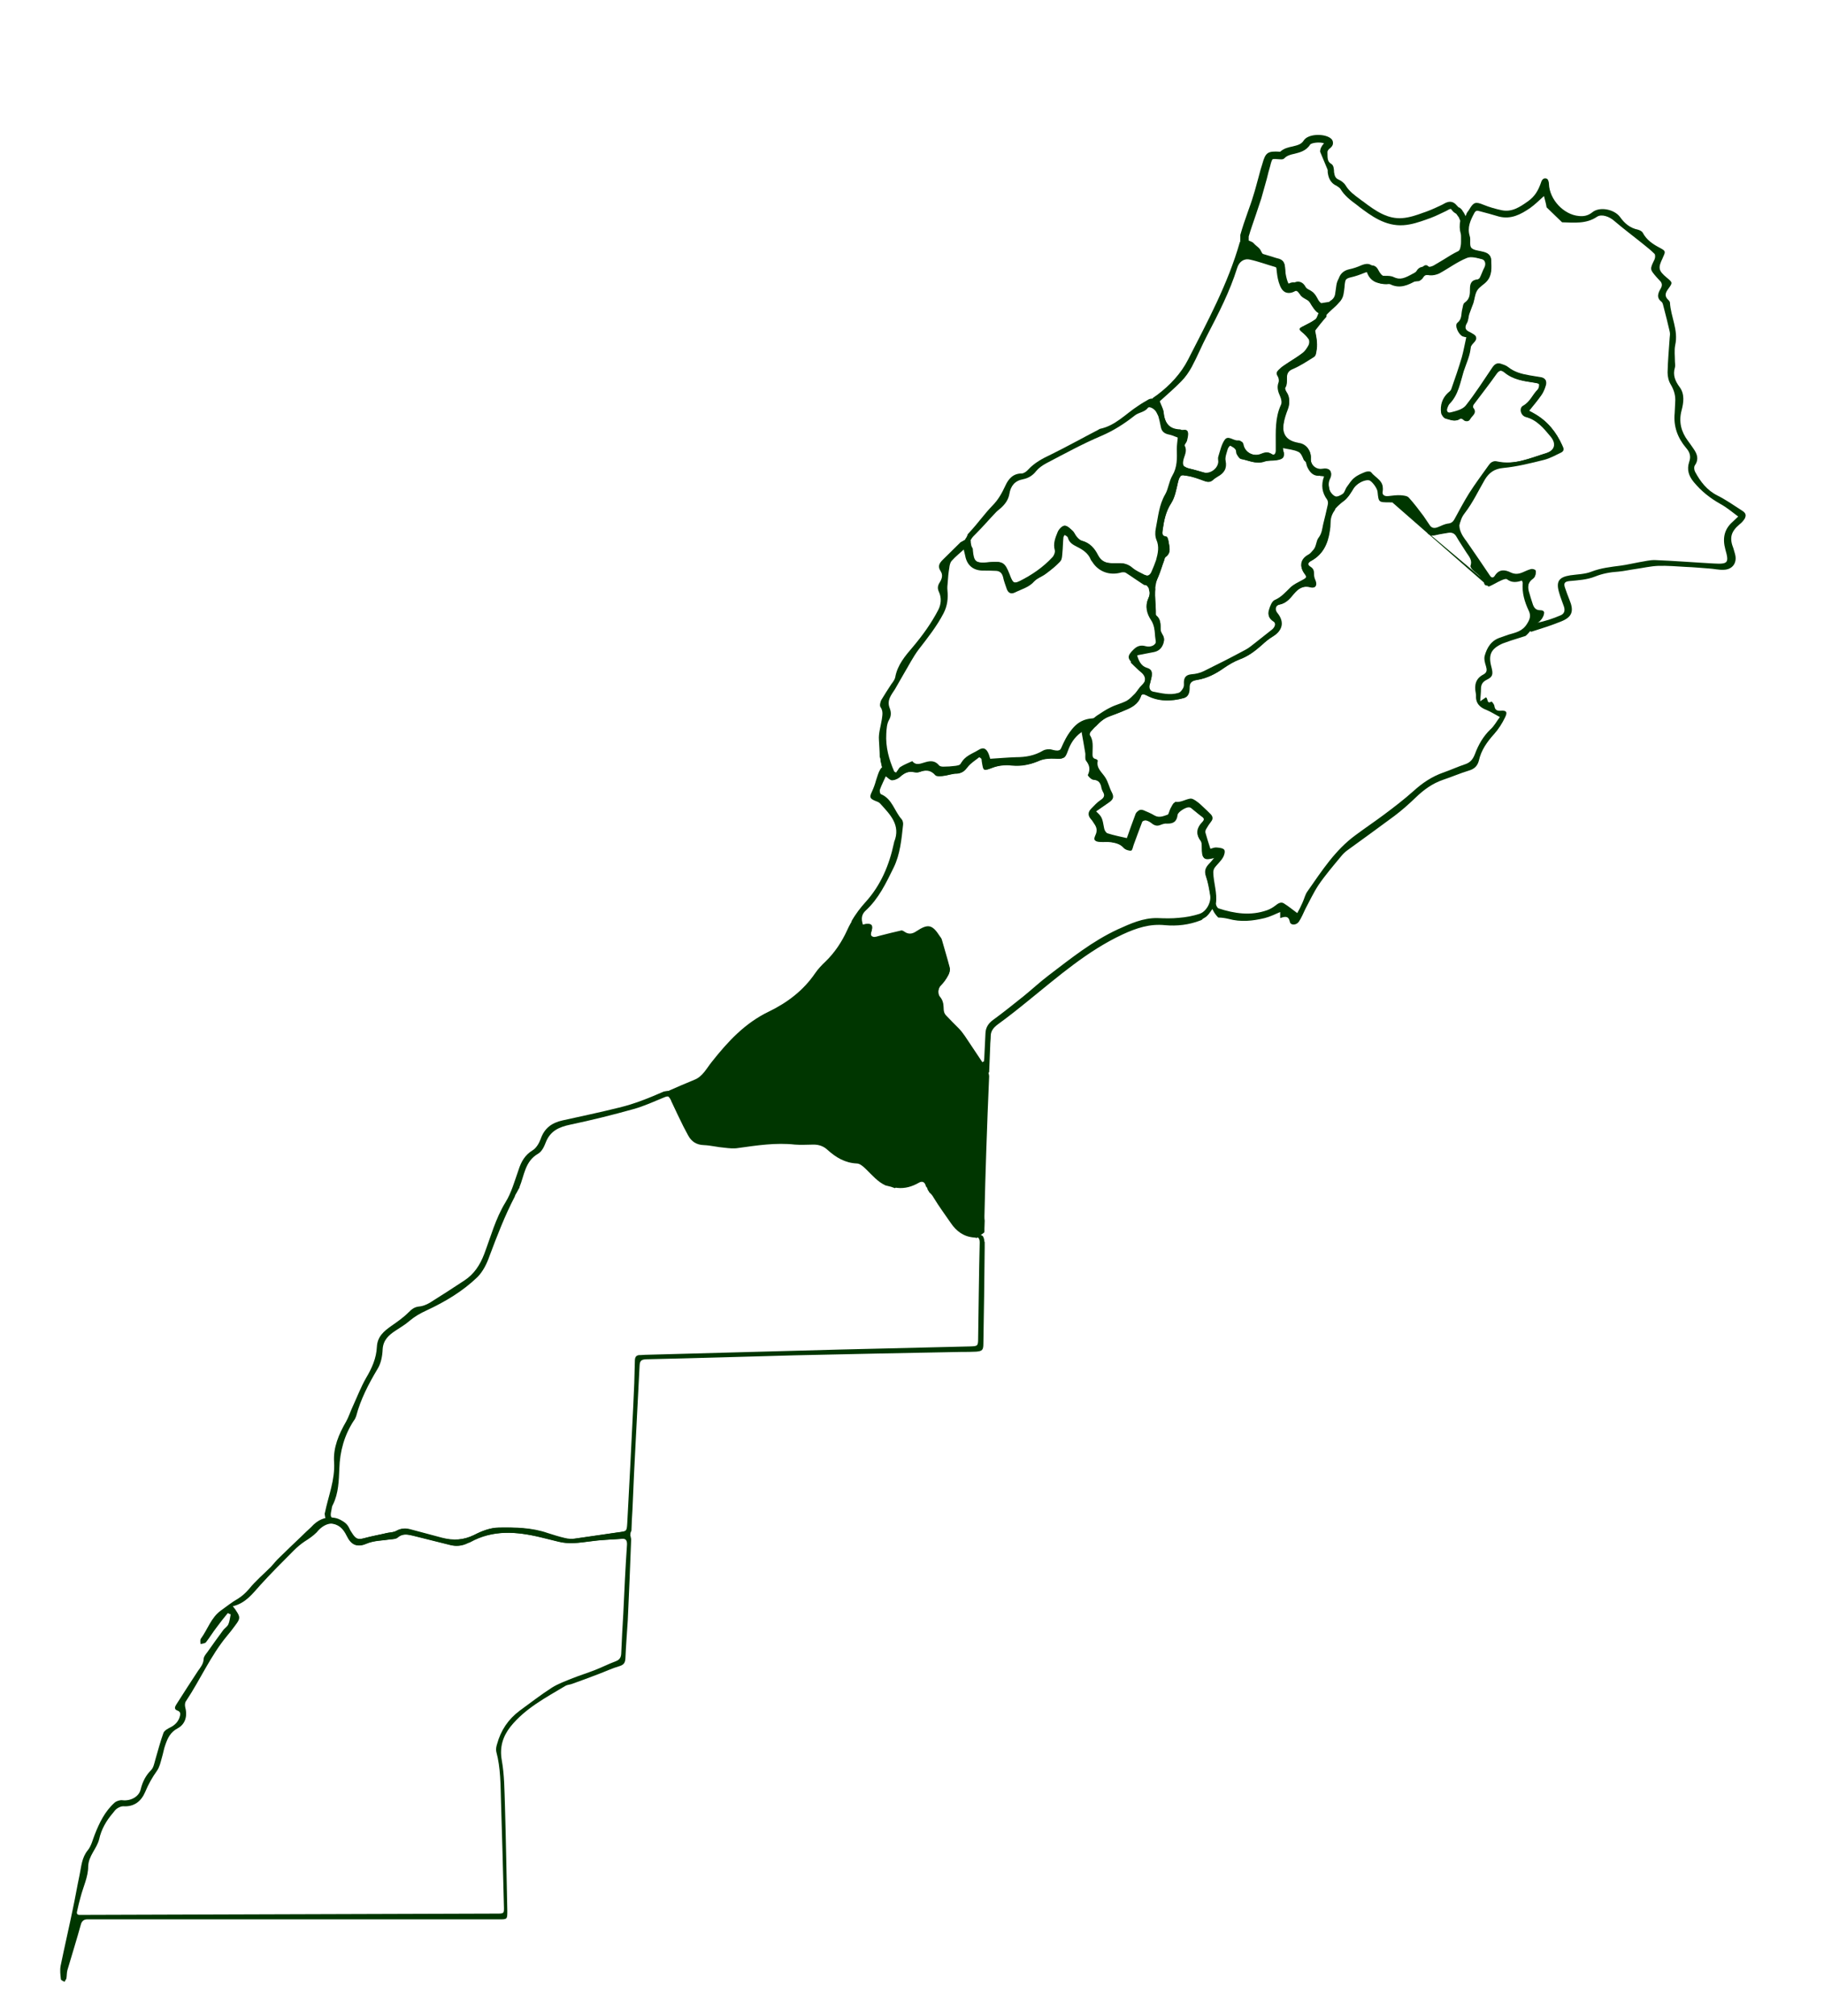 <?xml version="1.0" encoding="utf-8"?>
<!-- Generator: Adobe Illustrator 23.1.0, SVG Export Plug-In . SVG Version: 6.00 Build 0)  -->
<svg version="1.1" id="Calque_1" xmlns="http://www.w3.org/2000/svg" xmlns:xlink="http://www.w3.org/1999/xlink" x="0px" y="0px"
	 viewBox="0 0 695 768" style="enable-background:new 0 0 695 768;" xml:space="preserve">
<style type="text/css">
	.st0{fill:#003600;}
</style>
<g>
	<path class="st0" d="M663.7,194.5c-3.1-2-6.1-4.1-9.3-5.7c-4-2-6.5-5.3-8.5-9c-0.4-0.7-0.5-1.9-0.1-2.5c1.6-2.3,0.9-4.3-0.5-6.3
		c-0.7-1.1-1.5-2.1-2.2-3.1c-2.5-3.4-3.5-7.1-2.4-11.4c0.8-3,1.3-6.3-0.7-9c-1.7-2.3-2.7-4.6-1.8-7.5c0.2-0.7,0-1.5,0-2.2
		c0-2.1-0.3-4.3,0.1-6.3c1.3-5.7-1.7-10.8-2-16.2c0-0.3-0.3-0.7-0.5-0.9c-1.7-1.5-1.3-2.8-0.1-4.4c1.7-2.3,1.6-2.4-0.6-4.2
		c-3.2-2.7-3.4-3.7-1.6-7.4c0.1-0.2,0.1-0.3,0.2-0.5c1-2.1,0.9-2.3-1.1-3.4c-2.7-1.4-5.2-3-6.7-5.9c-0.3-0.5-1.1-0.9-1.8-1.1
		c-3-0.6-5.1-2.4-6.8-4.8c-2.2-3-7.8-4.1-10.6-1.8c-1.6,1.3-3.3,1.6-5.1,1.4c-5.8-0.5-11.2-6.3-11.4-12.2c0-0.7-0.3-1.8-0.8-2
		c-1.1-0.5-1.9,0.3-2.2,1.4c-1,2.9-2.3,5.3-5,7.2c-3.1,2.2-6.1,4.2-10,3.4c-2.4-0.5-4.8-1.2-7-2.1c-2.9-1.2-3.7-1-5.3,1.7
		c-0.2,0.4-0.5,0.8-0.7,1c-0.1,0.2-0.2,0.3-0.3,0.5c0,0.1-0.1,0.1-0.1,0.2c-0.3,0.8-0.6,1.6-0.7,2.5c-0.1,0.7-0.2,1.4-0.3,2.1
		c0.2,2.4,0.2,4.8,0.1,7.2c0,0.1,0,0.2,0,0.3v0c0,1.2,0.5,1.7,1.4,2.7c0.4,0.4,0.6,0.7,0.9,1c0.1,0.1,0.5,0.4,0.5,0.5
		c0,0,0.1,0,0.2,0c0.3,0,0.6,0.1,0.9,0.3c1.1,0.1,2.3,0.5,3.4,0.8c1,0.3,1.5,1.7,0.8,3.1c-0.7,1.3-1.1,2.7-1.8,4
		c-0.2,0.3-0.7,0.6-1,0.6c-2.2,0.2-2.7,1.7-2.7,3.5c0,2.1,0,3.9-2,5.3c-0.7,0.4-0.7,1.8-1,2.8c-0.4,1.7,0,3.5-1.8,4.9
		c-1.2,1,0.5,4.6,2.1,5.2c0.4,0.1,0.8,0.2,1.3,0.3c-0.6,2.6-1,5.1-1.7,7.6c-1.2,4.1-2.6,8.1-4,12.1c-0.2,0.6-0.7,1-1.2,1.4
		c-2.3,2.1-3.1,4.8-2.7,7.7c0.1,0.8,1,2,1.7,2.2c1.7,0.4,3.5,1.4,5.3,0c0.2-0.2,1.1,0.1,1.4,0.4c0.9,0.9,1.8,0.7,2.3-0.2
		c0.7-1.3,2.8-2.3,1.2-4.3c-0.2-0.2-0.1-0.9,0.1-1.2c2.9-3.9,6-7.8,8.8-11.8c1.2-1.7,2.3-1.3,3.4-0.4c3.3,2.7,7.2,3.2,11.2,3.8
		c0.7,0.1,1.8,0.3,1.9,0.6c0.1,0.7-0.1,1.6-0.6,2.1c-1.9,1.9-2.8,4.6-5.5,6.1c-1.6,0.9-0.9,3.8,1.1,4.3c4.2,1.1,6.8,4.3,9.3,7.3
		c2.3,2.8,1.7,5.4-1.7,6.4c-6.2,1.9-12.2,4.7-19,3.2c-1.3-0.3-2.1,0.4-2.8,1.4c-2.5,3.5-5.1,7-7.4,10.6c-2,3.2-3.8,6.6-5.6,9.9
		c0,0,0,0,0,0c0,0.1,0,0.1,0,0.1c-0.3,0.9-0.9,1.8-0.7,2.8c0.2,1,0.7,1.8,1.1,2.7c0.1,0.2,0.3,0.3,0.4,0.5c1.2,2.1,2.6,4.1,3.9,6.2
		c1,1.5,2.3,2.9,1.5,5c-0.1,0.4,0.4,1.1,0.8,1.5c1,1,2.2,1.8,3.2,2.9c0.4,0.4,0.4,1.1,0.5,1.7c0.2,1.9,0.6,2.4,2.4,1.7
		c1.7-0.6,3.2-1.7,4.9-2.4c0.7-0.3,1.7-0.7,2.1-0.4c1.8,1.4,3.7,1.2,5.7,0.5c0.1,0.4,0.3,0.7,0.3,0.9c-0.3,3.8,0.7,7.2,2.3,10.6
		c0.7,1.4,0.6,2.6-0.1,4.1c-0.4,1.5-1.1,3.5,0.3,4.5c0.1,0,0.2,0.1,0.2,0.1c0,0,0.1,0,0.1,0c3.8-1.2,7.6-2.4,11.3-3.9
		c4.3-1.7,5-4,3.2-8.3c-0.6-1.5-1.2-3.1-1.7-4.6c-0.5-1.5-0.3-2.3,1.7-2.5c3.3-0.3,6.7-0.5,9.7-1.7c3-1.2,5.9-1.7,9-1.9
		c2.2-0.2,4.3-0.7,6.5-1c2.9-0.4,5.8-1.1,8.7-1.2c3.5-0.1,6.9,0.2,10.4,0.4c2.9,0.1,5.8,0.4,8.8,0.6c1.9,0.1,3.8,0.6,5.7,0.5
		c3.4-0.1,5.2-2.7,4.3-6c-0.2-0.7-0.4-1.4-0.6-2.1c-1.6-4-1-6.4,2.3-9.2c0.8-0.6,1.5-1.4,2-2.2C665.4,196.3,665.3,195.5,663.7,194.5
		z M595.2,84.7c4.5,0.1,9.2,0.7,13.3-2.1c1.8-1.2,4.8,0,6.5,1.5c3.6,3.1,7.4,5.9,11.1,8.9c1.5,1.2,3,2.4,4.3,3.7
		c0.4,0.4,0.3,1.6,0,2.2c-1.8,3.7-1.8,3.7,0.8,6.7c0.4,0.4,0.7,0.8,1.1,1.2c1,0.9,1.2,1.9,0.5,3.1c-1,1.7-1.8,3.5,0.3,5.1
		c0.5,0.4,0.6,1.3,0.8,2c0.8,3.1,1.6,6.2,2.3,9.3c0.2,0.8,0.1,1.6,0,2.4c-0.3,4.4-0.7,8.8-0.8,13.2c0,1.6,0.4,3.3,1.2,4.6
		c1.3,2.2,1.9,4.3,1.7,6.8c-0.1,1.4-0.1,2.8-0.2,4.1c-0.5,5,1.1,9.4,4.3,13.2c1.5,1.7,2,3.3,1.2,5.5c-0.9,2.8-0.2,5.2,1.8,7.6
		c2.9,3.5,6.2,6.1,10.1,8.3c2.4,1.3,4.5,3.1,6.8,4.8c-0.9,0.9-1.5,1.4-2.1,2c-3.3,2.9-3.9,6.4-2.8,10.5c1.5,5.2,1,5.7-4.4,5.4
		c-7.4-0.4-14.8-1-22.2-1.3c-2.1-0.1-4.2,0.5-6.2,0.8c-2.3,0.4-4.7,1-7,1.3c-3.8,0.5-7.6,0.9-11.2,2.3c-2.5,1-5.4,1-8.1,1.4
		c-4.4,0.7-5.5,2.4-4.2,6.7c0.5,1.8,1.2,3.4,1.8,5.2c0.5,1.5,0.2,2.8-1.4,3.4c-2.8,1.2-5.8,2.2-8.9,2.8c0.8-0.9,1.7-1.6,2.3-2.6
		c0.9-1.3,0.5-2.2-1-2.2c-1.6,0-2.3-0.8-2.8-2.1c-0.6-1.7-1.1-3.5-1.6-5.2c-0.5-2-0.2-3.8,1.6-5.1c0.4-0.3,0.7-0.6,0.9-1.1
		c0.2-0.6,0.3-1.4,0.1-1.7c-0.3-0.4-1.2-0.6-1.7-0.5c-1.1,0.3-2.2,0.8-3.3,1.3c-1.5,0.6-2.8,0.8-4.5,0c-2.2-1.1-4.4-1.3-6,1.2
		c-0.5,0.8-1.2,1.1-1.9,0c-2.8-4.2-5.7-8.4-8.6-12.6c-0.3-0.4-0.5-0.8-0.8-1.1c-2.5-3.4-3.3-6.5-0.3-10.4c3-3.9,5.1-8.4,7.6-12.7
		c1.6-2.6,3.6-4.1,7-4.4c5.2-0.5,10.4-1.8,15.6-3.1c2.3-0.6,4.4-1.8,6.5-2.8c1.3-0.6,0.9-1.6,0.5-2.6c-2.3-5.1-5.6-9.2-10.5-12
		c-0.7-0.4-1.4-0.8-2.2-1.2c1.7-2.1,3.3-4,4.7-6c0.8-1.1,1.3-2.4,1.7-3.7c0.5-1.6-0.1-2.7-1.8-3c-1.5-0.2-2.9-0.5-4.3-0.7
		c-2.9-0.5-5.7-1.2-8.1-3.1c-0.7-0.6-1.6-0.9-2.5-1.2c-1.5-0.6-2.5-0.2-3.5,1.2c-3.3,4.9-6.5,9.9-10.2,14.6
		c-1.2,1.5-3.7,2.1-5.7,2.6c-1.4,0.4-1.9-0.7-1.3-2.1c0.2-0.5,0.4-1,0.8-1.4c3.3-3.4,4-8,5.3-12.3c1-3,2.4-5.9,2.7-9.1
		c0.1-0.8,0.9-1.5,1.5-2.2c0.9-1.1,0.8-2-0.4-2.7c-0.4-0.2-0.8-0.5-1.2-0.7c-1.9-0.8-2.5-1.8-1.3-3.8c0.5-0.9,0.5-2.1,0.8-3.2
		c0.5-1.5,1.1-2.9,1.6-4.3c0.5-1.6,0.6-3.5,1.5-4.9c0.9-1.4,2.6-2.2,3.7-3.5c2-2.3,1.7-5.2,1.6-8c-0.1-1.9-1.4-2.6-3-3
		c-1.5-0.4-3.6-0.5-4.5-1.5c-0.8-1-0.1-3.1-0.6-4.5c-1-3.3,0.3-6,1.8-8.8c0.6-1.1,1.3-0.8,2.1-0.6c2.4,0.6,4.8,1.3,7.2,2
		c4.6,1.2,8.4-0.8,12-3.3c1.7-1.2,3.2-2.7,5.2-4.5c0.4,1.6,0.8,2.9,1,4.3"/>
</g>
<g>
	<path class="st0" d="M503.8,115.9c-1-0.4-1.9-1.2-2.2-2.4c-0.1-0.4-0.4-1-0.8-1.1c-2.2-0.4-3.4-2.2-5-3.5c-1.8-1.4-3.6-2.1-6.1,0.1
		c0-2.6,0.1-4.6,0-6.4c-0.2-2.9-0.9-3.8-3.8-3.9c-2.5-0.2-4.4-0.7-5.5-3.2c-0.4-0.9-1.3-1.5-2.1-2.2c-0.3-0.3-0.6-0.6-0.9-0.9
		c-1.1-0.6-2.4-1.2-3.5-0.9c-0.5,0.1-1.1,0.4-1.5,0.8c-4.5,15.8-12.3,30.2-19.7,44.7c-2.7,5.3-6.9,9.8-11.7,13.4
		c-0.6,0.4-1.1,0.8-1.7,1.2c-0.3,0.9-0.6,1.7-0.4,2.4c0.3,1.2,1.5,2.4,2.1,3.7c0.1,0.2,0.2,0.4,0.3,0.6c0.4,1.4,0.7,2.8,1,4.3
		c0.3,1.7,1.2,2.5,2.8,2.9c1.1,0.2,2.1,0.6,3.1,1c0.4,0.1,0.8,0.4,0.8,0.4c-0.2,1.9-0.4,3.3-0.4,4.7c0,1.8,0.1,3.5-0.1,5.3
		c0,0.2,0,0.4,0,0.7c-0.1,1.8,1.2,2.9,2.8,3.6c0.3,0,0.6,0,0.9,0.1c2.2,0.3,4.4,1.1,6.5,1.9c1.3,0.5,2.4,0.7,3.5-0.3
		c0.5-0.5,1.2-0.9,1.8-1.3c2.4-1.3,3.6-3.1,3-6c-0.3-1.4,0.4-3,0.8-4.5c0.1-0.5,0.9-1.4,1-1.3c0.8,0.4,1.6,0.8,2.1,1.5
		c0.4,0.4,0.2,1.3,0.5,1.8c0.4,0.7,0.9,1.6,1.5,1.8c2.9,0.5,5.7,2.1,8.9,1c1.4-0.5,2.9-0.3,4.4-0.5c2.5-0.4,3.3-0.9,3-3.1
		c-0.2-0.3-0.3-0.7-0.3-1.1c0-1.8-0.4-3.6-0.3-5.5c0-0.9,0.1-1.8,0.4-2.6c0-0.5,0-1.1,0.1-1.6c0.3-1.9,0.9-3.7,1.6-5.5
		c0.8-2.1,0.8-4.1-0.5-6c-0.4-0.6-0.8-1.8-0.5-2.2c1.6-2.1-0.8-5.6,2.7-7.1c2.9-1.2,5.6-3,8.3-4.7c0.4-0.2,0.7-0.9,0.8-1.5
		c0.2-1.1,0.4-2.3,0.3-3.4c-0.1-1.7-0.5-3.4-0.8-5c1.3-1.7,2.8-3.6,4.4-5.4C505.6,118.9,505.1,117.5,503.8,115.9z M492.5,111.2
		c1.4-0.9,2.1-0.1,2.7,0.8c0.7,1.3,1.9,1.7,3,2.4c1.8,1.1,2.1,3.9,4.2,4.9c-0.4,0.8-0.6,2-1.4,2.5c-1.5,1.1-3.1,1.8-4.8,2.7
		c-1.1,0.5-1.5,0.9-0.3,1.9c1,0.8,2,1.8,2.7,2.8c0.4,0.6,0.3,1.7,0,2.3c-0.6,1.1-1.3,2.2-2.3,3c-2.2,1.7-4.7,3.1-7,4.7
		c-0.8,0.5-1.5,1.1-2.1,1.7c-0.7,0.7-1.1,1.3-0.4,2.4c0.4,0.6,0.6,1.7,0.4,2.3c-0.8,2-0.2,3.7,0.6,5.5c0.4,0.9,0.7,2.3,0.3,3.1
		c-2.3,4.9-2,10.2-2,15.4c0,0.7,0,1.5,0,2.2c-0.1,1.2-0.7,1.9-1.8,1.1c-1.5-1-2.8-0.4-4.1,0.1c-2.7,1-5.9-0.6-6.6-3.4
		c-0.3-1.1-0.7-1.9-2-1.8c-1.7,0.1-3.6-2-4.9-0.3c-1.3,1.8-1.8,4.3-2.5,6.5c-0.2,0.6,0,1.3,0,1.9c-0.1,2.6-3.1,4.8-5.6,4.1
		c-1.8-0.5-3.7-1.1-5.5-1.5c-2.1-0.5-2.6-1.1-2.2-3.2c0.4-1.8,1.6-3.5,0.5-5.5c-0.2-0.4,0.7-1.2,0.9-1.9c0.2-0.9,0.5-2,0.4-2.9
		c-0.2-1.5-1.5-0.9-2.4-1c-0.2,0-0.3-0.2-0.5-0.2c-4.4-0.1-6-2.7-6.4-6.6c-0.1-1.3-0.9-2.5-1.5-4.3c2.6-2.4,5.6-4.9,8.2-7.6
		c1.6-1.6,2.9-3.5,4-5.5c2.1-3.9,3.8-8.1,5.9-12.1c4.3-8.3,8.6-16.6,11.4-25.6c0.7-2.3,2.5-3.7,4.8-3.2c3.3,0.7,6.4,1.9,9.6,2.8
		c1.3,0.4,1.1,1.4,1.2,2.4"/>
</g>
<g>
	<path class="st0" d="M452.6,164.8c-0.2-1.5-1.5-0.9-2.4-1c-0.2,0-0.3-0.2-0.5-0.2c-4.4-0.1-6-2.7-6.4-6.6c-0.1-1.2-0.8-2.4-1.5-4.1
		c-1.4-1-2.6-1.3-4-0.8c-1.4,0.8-2.8,1.6-4.1,2.5c-4.8,3.1-8.7,7.6-14.6,8.8c-0.3,0.1-0.5,0.3-0.7,0.4c-6,3.1-11.9,6.4-18,9.4
		c-3.2,1.5-6.2,3.1-8.6,5.7c-0.6,0.7-1.7,1.5-2.5,1.5c-3.4,0-5.1,2.2-6.2,4.6c-1.3,2.8-2.7,5.4-5,7.7c-3,3.1-5.6,6.8-8.6,10
		c-0.3,0.3-0.5,0.6-0.8,0.9c0,0.1-0.1,0.2-0.1,0.4c-0.2,0.5-0.5,1-0.8,1.4c-0.7,1.9-0.8,2.6-0.5,4.4c0.2,0.9,0.4,1.5,0.5,2.1
		c0.7,3.5,3,5.4,6.5,5.5c1.6,0,3.3,0,5,0.1c1.6,0,2.5,0.8,2.9,2.4c0.3,1.5,0.9,3,1.4,4.5c0.5,1.4,1.5,2.1,3,1.4
		c2.6-1.3,5.5-2,7.5-4.3c1.1-1.2,3-1.8,4.3-2.8c1.9-1.4,3.8-2.9,5.4-4.6c0.6-0.6,0.6-2,0.7-3c0.2-2,0.2-4,0.4-6
		c0-0.4,0.5-0.9,0.7-1.3c0.5,0.3,1.2,0.6,1.3,1.1c0.5,1.8,1.8,2.6,3.4,3.4c2.2,1.1,4.3,2.4,5.3,4.9c0.1,0.3,0.4,0.6,0.6,0.9
		c2.4,3.8,6.7,5.3,11.1,4c0.5-0.1,1.2-0.1,1.6,0.1c2.2,1.4,4.4,3,6.6,4.4c0.2,0.1,0.3,0.2,0.5,0.3l0,0c0.7,0.1,1.5,0.2,2.2,0.3
		c0.7-0.8,1.5-1.5,2.5-2c0-0.1,0.1-0.1,0.1-0.1c0.1-0.4,0.3-0.8,0.5-1.2c0.9-2.1,1.5-4.3,2.3-6.4c0.1-0.4,0.2-1,0.5-1.2
		c2.4-1.7,1.4-3.9,1.1-6.1c-0.1-0.6-0.4-1.6-0.8-1.6c-1.9-0.2-1.5-1.5-1.4-2.6c0.5-3.6,1.2-7.1,3.3-10.3c1.4-2.2,1.9-5.1,2.5-7.7
		c0.3-1.2,0.5-1.9,0.9-2.3c0.1-0.3,0.1-0.5,0.2-0.8c0,0,0-0.1,0-0.1c0.1-1.1,0.7-2.1,0.5-3.2c-0.1-0.6,0-1.1,0.2-1.6
		c0-0.1,0-0.2,0-0.3c0.4-1.8,1.6-3.5,0.5-5.5c-0.2-0.4,0.7-1.2,0.9-1.9C452.4,166.8,452.7,165.7,452.6,164.8z M444.9,165
		c1.1,0.2,2.1,0.6,3.1,1c0.4,0.1,0.8,0.4,0.8,0.4c-0.2,1.9-0.4,3.3-0.4,4.7c0.1,3.5,0.2,6.9-1.7,10.1c-1.3,2.2-1.5,5-2.7,7.1
		c-2.4,4.1-2.7,8.6-3.6,13c-0.3,1.4-0.3,3,0.2,4.3c1.2,2.7,0.6,5.2-0.1,7.8c-0.5,1.5-1.1,2.9-1.7,4.3c-0.6,1.5-1.6,2-3,1.3
		c-1.5-0.8-3.2-1.5-4.5-2.6c-1.6-1.4-3.3-1.9-5.3-1.8c-0.8,0-1.6,0-2.5,0c-2.4,0-4.2-0.8-5.4-3.1c-1.3-2.6-3.1-4.7-6.2-5.5
		c-0.7-0.2-1.4-0.9-1.9-1.5c-0.6-0.7-0.9-1.6-1.5-2.2c-0.9-0.8-2-2-3-2c-0.9,0.1-2.1,1.4-2.5,2.4c-0.9,2.2-1.8,4.4-1.1,6.9
		c0.2,0.8-0.3,2.1-0.9,2.7c-3.6,3.9-7.9,6.8-12.5,9.1c-2.3,1.1-2.8,0.7-3.8-1.8c-0.1-0.3-0.2-0.5-0.3-0.8c-1.8-4.5-2.5-5-7.4-4.6
		c-0.4,0-0.7,0.1-1.1,0.1c-4.4,0.3-5.1-0.3-5.5-4.6c0-0.3,0-0.6-0.1-0.8c-1.7-2.6,0.1-4.1,1.8-5.8c2.5-2.5,4.7-5.1,7.1-7.6
		c0.6-0.7,1.3-1.2,2-1.8c1.7-1.5,3-3.2,3.4-5.5c0.5-3,2-5,5.2-5.6c2-0.4,3.7-1.4,5-3.1c1-1.2,2.4-2.2,3.9-3
		c6.9-3.6,13.8-7.4,20.9-10.4c4.7-2,8.9-4.7,12.8-7.8c1.5-1.2,3.7-1.2,5-2.9c0.6-0.8,3.1,0.7,3.5,2.2"/>
</g>
<g>
	<path class="st0" d="M435.4,264.3c0.9-1.3,2.2-2.3,2.7-3.7c0-0.1,0.1-0.2,0.1-0.3c0.2-0.9,0.5-1.8,0.6-2.7c0.2-1.5,0.2-2.6-1.9-3.2
		c-2-0.6-3.1-2.6-3.7-5c2.1-0.4,4.1-0.8,6.2-1.2c1.8-0.3,3.1-1.2,3.8-3.1c0.4-1.2,0.5-2-0.1-3.1c-0.4-0.7-0.9-1.5-0.9-2.3
		c0-1.9,0.1-3.9-1.6-5.2c-0.1-0.1-0.2-0.3-0.2-0.5c0.1-3.2-0.5-6.4-0.2-9.6c-0.3-0.9-0.5-1.9-0.8-2.8c-0.8-0.7-1.5-1.4-2.2-2.2
		c-0.1,0-0.3-0.1-0.5-0.2c-0.2-0.1-0.4-0.1-0.6-0.2c-1.5-0.8-3.2-1.5-4.5-2.6c-1.6-1.4-3.3-1.9-5.3-1.8c-0.8,0-1.6,0-2.5,0
		c-2.4,0-4.2-0.8-5.4-3.1c-1.3-2.6-3.1-4.7-6.2-5.5c-0.7-0.2-1.4-0.9-1.9-1.5c-0.6-0.7-0.9-1.6-1.5-2.2c-0.9-0.8-2-2-3-2
		c-0.9,0.1-2.1,1.4-2.5,2.4c-0.9,2.2-1.8,4.4-1.1,6.9c0.2,0.8-0.3,2.1-0.9,2.7c-3.6,3.9-7.9,6.8-12.5,9.1c-2.3,1.1-2.8,0.7-3.8-1.8
		c-0.1-0.3-0.2-0.5-0.3-0.8c-1.8-4.5-2.5-5-7.4-4.6c-0.4,0-0.7,0.1-1.1,0.1c-4.4,0.3-5.1-0.3-5.5-4.6c0-0.3,0-0.6-0.1-0.8
		c-0.4-0.6-0.6-1.2-0.6-1.7c-0.1-0.2-0.1-0.4-0.1-0.6c0-0.2,0-0.3,0-0.5c-0.1-0.1-0.2-0.1-0.3-0.1c-0.1,0-0.1-0.1-0.2-0.1
		c0,0-0.1,0-0.2,0c-0.6-0.1-1.1-0.2-1.6-0.2c-0.5,0.3-1,0.6-1.6,0.9c0,0-0.1,0-0.1,0.1c-2.2,2.2-4.5,4.4-6.7,6.6
		c-1.3,1.3-2,2.5-0.8,4.3c1,1.5,0.5,3-0.4,4.4c-0.7,1.1-0.9,2.2-0.2,3.6c1,2.2,0.8,4.7-0.3,6.8c-2.6,5-5.9,9.6-9.6,14
		c-3,3.5-6,7-6.8,11.7c-0.2,0.9-0.9,1.8-1.5,2.6c-1.3,2-2.6,4-3.8,6c-0.4,0.8-0.7,2.2-0.3,2.7c1.1,1.6,0.7,3.1,0.5,4.7
		c-0.4,2.6-1.3,5.3-1.1,7.8c0.1,2.2,0.3,4.3,0.3,6.5c0.2,0.4,0.3,0.8,0.3,1.2c0,0.1,0,0.2,0,0.4c0.1,0.3,0.2,0.7,0.3,1.1
		c0,0.5,0.2,1.1,0.5,1.6c0.3,0.3,0.6,0.6,0.8,1.1c0.3,0.6,0.6,1.2,0.9,1.8c0.9,0.6,1.6,1.5,2.4,1.5c0.9,0,2-0.5,2.7-1.2
		c1.8-1.6,3.6-2.4,6-1.8c0.5,0.1,1.1,0.1,1.6-0.1c2.4-0.9,4.4-0.9,6.2,1.2c0.5,0.5,1.8,0.4,2.8,0.3c1.8-0.2,3.5-0.9,5.3-0.9
		c1.8-0.1,2.6-0.9,3.7-2.3c1.2-1.6,3.1-2.7,4.7-4c0.1-0.1,0.8,0.3,1,0.6c0.2,0.2,0.1,0.7,0.2,1.1c0.6,3.8,0.6,3.6,4.1,2.3
		c2.2-0.8,4.9-1.1,7.3-0.8c3.8,0.4,7.2-0.4,10.6-1.9c1.8-0.7,3.9-0.8,5.9-0.7c3,0.1,3.3,0.2,4.4-2.8c1-2.8,2.4-5.1,5.1-7.1
		c0.3-0.3,0.7-0.5,1.2-0.7c1-0.4,2.1-0.7,3.3-0.9c0.4-0.2,0.7-0.4,1.1-0.7c1.5-1.6,3.1-3.1,5.2-3.8c2.1-0.8,4.1-1.5,6.1-2.4
		c2.5-1,4.8-2.3,5.8-5C434.9,264.7,435.1,264.4,435.4,264.3z M394.4,221.1c1.1-1.2,3-1.8,4.3-2.8c1.9-1.4,3.8-2.9,5.4-4.6
		c0.6-0.6,0.6-2,0.7-3c0.2-2,0.2-4,0.4-6c0-0.4,0.5-0.9,0.7-1.3c0.5,0.3,1.2,0.6,1.3,1.1c0.5,1.8,1.8,2.6,3.4,3.4
		c2.2,1.1,4.3,2.4,5.3,4.9c0.1,0.3,0.4,0.6,0.6,0.9c2.4,3.8,6.7,5.3,11.1,4c0.5-0.1,1.2-0.1,1.6,0.1c2.2,1.4,4.4,3,6.6,4.4
		c2.2,1.4,2.9,3.4,1.8,5.7c-1.3,2.9-0.5,5.7,1.1,8.1c1.7,2.6,1.3,5.4,1.8,8.1c0.2,1.5-1.9,2.7-4,2.1c-1.8-0.5-3.2-0.1-4.5,1.2
		c-2.6,2.5-2.6,3.5,0.1,5.8c0.9,0.8,1.7,1.7,2.6,2.4c2.2,1.8,2.3,3.6,0.3,5.5c-1,0.9-1.6,2.1-2.5,3.1c-1,1-2,2.1-3.2,2.8
		c-1.9,1-4.1,1.5-6.1,2.5c-1.9,0.9-3.6,2.1-5.3,3.2c-0.5,0.3-1,1-1.6,1c-6.4,0.4-8.9,5.1-11.1,10c-1.1,2.5-1.8,2.6-4.5,1.9
		c-1-0.3-2.4-0.1-3.3,0.4c-3.2,1.9-6.6,2.5-10.3,2.5c-3.2,0.1-6.4,0.4-9.8,0.6c-0.1-0.3-0.3-1-0.5-1.6c-0.8-2.2-2-3-3.9-1.8
		c-2.4,1.5-5.4,2.3-6.8,5.3c-0.2,0.5-1.4,0.7-2.1,0.8c-1.5,0.2-3.1,0.3-4.6,0.3c-0.5,0-1.3-0.1-1.6-0.5c-1.5-1.8-3.2-1.8-5.2-1.2
		c-1.6,0.4-3.5,1.5-5-0.4c-1.5,0.7-3.1,1.3-4.5,2.2c-0.7,0.4-1,1.4-1.6,2.2c-0.3-0.2-0.7-0.3-0.8-0.5c-2-4.6-3.3-9.3-3-14.4
		c0.1-1.8,0.2-3.8,1.1-5.3c0.9-1.6,0.7-3.1,0.2-4.4c-1.2-3,0.6-5,2-7.2c1.2-2,2.3-4.1,3.5-6.1c1.8-3,3.4-6.2,5.5-9
		c3.4-4.4,6.9-8.8,9.5-13.8c1.5-2.9,1.8-5.7,1.5-8.8c-0.1-1,0-2,0.1-2.9c0.1-1.9,0.3-3.8,0.6-5.6c0.1-0.9,0.3-2,0.9-2.7
		c1.5-1.7,3.3-3.1,5.4-5c0.3,1.2,0.5,1.9,0.6,2.6c0.7,3.5,3,5.4,6.5,5.5c1.6,0,3.3,0,5,0.1c1.6,0,2.5,0.8,2.9,2.4
		c0.3,1.5,0.9,3,1.4,4.5"/>
</g>
<g>
	<path class="st0" d="M586.8,233c-1.6,0-2.3-0.8-2.8-2.1c-0.6-1.7-1.1-3.5-1.6-5.2c-0.5-2-0.2-3.8,1.6-5.1c0.4-0.3,0.7-0.6,0.9-1.1
		c0.2-0.6,0.3-1.4,0.1-1.7c-0.3-0.4-1.2-0.6-1.7-0.5c-1.1,0.3-2.2,0.8-3.3,1.3c-1.5,0.6-2.8,0.8-4.5,0c-2.2-1.1-4.4-1.3-6,1.2
		c-0.5,0.8-1.2,1.1-1.9,0c-2.8-4.2-5.7-8.4-8.6-12.6c-0.3-0.4-0.5-0.8-0.8-1.1c-1-1.3-1.7-2.5-2-3.8c-0.7-0.7-1.5-1.3-2.4-1.6
		c-0.6-0.2-1.3-0.4-1.9-0.6c-0.1,0-0.2,0-0.3,0.1c-1.2,0.2-2.4,0.8-3.6,1.3c-1.4,0.6-2.5,0.5-3.3-0.8c-0.8-1.1-1.5-2.3-2.3-3.4
		c-1.8-2.4-3.6-4.8-5.6-7c-0.6-0.7-2-0.8-3-0.9c-1.5-0.1-3.1,0.1-4.7,0.3c-1.6,0.2-2.6-0.4-2.3-2.1c0.7-3.7-2.7-4.8-4.4-7
		c-0.3-0.4-1.5-0.3-2.1-0.1c-1.5,0.6-3,1.2-4.2,2.2c-1.2,0.9-2,2.3-2.9,3.5c-0.6,0.8-0.8,2-1.5,2.6c-0.5,0.4-1.2,0.8-1.9,1
		c-0.3,0.2-0.7,0.3-1.1,0.4c0.7-0.1-0.5,0.4-0.1,0.1c-0.1,0.1-0.2,0.1-0.3,0.2c-0.5,0.5-0.9,1-1.2,1.6c-0.5,0.7-0.9,1.4-1.4,2
		c-0.4,2-0.9,3.9-1.4,5.9c-0.4,1.8-0.5,3.6-1.8,5.3c-0.9,1.1-0.8,3.2-1.9,4.5c-0.6,0.6-1.1,1.4-1.8,1.8c-3.1,1.6-3.8,4.3-1.7,7.1
		c1.1,1.5,0.9,1.8-0.8,2.7c-1.5,0.8-3.2,1.6-4.4,2.7c-1.9,1.8-3.5,3.8-6.1,4.9c-1.1,0.5-1.8,2.4-2.2,3.8c-0.5,1.6-0.1,2.9,1.6,4
		c1.3,0.8,0.8,2.6-0.6,3.6c-2.1,1.6-4.1,3.3-6.2,4.9c-1.2,0.9-2.4,2-3.8,2.7c-5.2,2.8-10.5,5.5-15.8,8.1c-1.4,0.7-3.1,1.1-4.7,1.2
		c-1.9,0.2-2.8,1-2.9,2.9c0,0.7,0.1,1.6-0.2,2.2c-0.4,0.8-1.1,1.8-1.9,2c-3.3,1-6.5,0.1-9.7-0.5c-0.7-0.1-1.1-0.6-1.3-1.2
		c0,0,0,0-0.1-0.1c-0.7-0.1-1.5-0.4-2.2-0.7c-0.4,0.1-0.9,0.2-1.3,0.3c-0.8,0.9-1.5,2-2.3,2.9c-1,1-2,2.1-3.2,2.8
		c-1.9,1-4.1,1.5-6.1,2.5c-1.9,0.9-3.6,2.1-5.3,3.2c-0.5,0.3-0.9,0.8-1.3,1c-0.3,0.4-0.7,0.8-1.3,1c-1.1,0.5-1.9,1.9-2.6,3.5
		c0.5,2.9,1,5.4,1.4,7.9c0.2,1-0.2,2.3,0.3,3c1.4,1.8,1.7,3.4,0.7,5.5c-0.1,0.2,1.1,1.5,1.7,1.6c2.3,0.1,3.2,1.4,3.5,3.4
		c0.1,0.4,0.3,0.9,0.5,1.3c0.8,1.3,0.7,2.2-0.8,3.2c-1.4,0.9-2.5,2.2-3.6,3.3c-1.2,1.2-1.4,2.5-0.2,3.9c0.5,0.5,0.9,1.2,1.3,1.8
		c1,1.4,1.3,2.7,0.5,4.4c-0.8,1.8-0.5,2.3,1.5,2.4c1.4,0.1,2.8-0.1,4.1,0.1c1.9,0.3,3.7,0.7,5.1,2.3c0.5,0.6,1.8,1,2.6,0.9
		c0.5-0.1,0.7-1.5,1-2.3c1.1-2.9,2.1-5.8,3.2-8.6c0.1-0.4,1-0.7,1.5-0.6c0.9,0.2,1.7,0.7,2.4,1.3c1,0.7,1.9,0.9,3.1,0.4
		c0.8-0.3,1.6-0.6,2.4-0.5c2.4,0.1,3.8-0.7,4.1-3.3c0.1-1.1,3.1-3,4.3-2.9c0.3,0,0.7,0.1,1,0.4c1.3,1,2.6,2.2,4,3.2
		c1.1,0.8,1.2,1.4,0.2,2.4c-2,2.1-2.5,4.4-0.6,6.9c0.5,0.6,0.5,1.7,0.5,2.6c0,4.4,0.6,4.9,5,3.7c-0.8,0.9-1.5,1.9-2.3,2.7
		c-1.3,1.4-1.8,2.7-1.1,4.7c0.8,2.3,1.2,4.8,1.6,7.2c0.1,0.7,0.1,1.5-0.1,2.2c0.4,2.5,1.4,4.4,3,6c1.3,0,2.6,0.2,3.9,0.5
		c4.7,1.3,9.2,0.8,13.8-0.3c2-0.5,4-1.5,5.9-2.3v2.3c1.8-0.6,3.2-1,3.7,1.5c0.3,1.3,2.4,1.3,3.4-0.1c1-1.5,1.7-3.2,2.5-4.9
		c1.6-3,3.1-6.2,5-9.1c2.6-3.8,5.6-7.3,8.5-10.8c0.7-0.9,1.6-1.8,2.6-2.5c5.9-4.3,11.9-8.6,17.8-13c2.8-2.1,5.5-4.5,8.1-7
		c3.1-3,6.4-5.4,10.5-6.8c3.3-1.1,6.5-2.5,9.8-3.5c2.1-0.6,3.3-1.8,3.8-3.8c0.9-4,3.1-7.1,5.8-10.1c1.7-1.9,3.1-4.1,4.2-6.4
		c1-2,0.5-2.7-1.7-2.5c-1.5,0.1-2.2-0.4-2.4-1.9c-0.1-0.6-1-1.7-1.1-1.6c-1.9,1.1-1.2-1.1-2.1-1.6c-0.6,0.4-1.3,0.9-2.2,1.5
		c0.1-1.7,0.3-3.2,0.3-4.6c0-1.8,0.6-2.8,2.2-3.6c2.3-1.1,2.5-2.1,1.8-4.8c-1.3-4.7-0.2-7,4.2-9c1-0.4,2.1-0.7,3.1-1.1
		c1.9-0.6,3.8-1.2,5.7-1.8c1.6-1.3,2.6-3.2,4.2-4.6c0.4-0.4,0.8-0.7,1.2-1c0.3-0.4,0.7-0.7,0.9-1.1C588.7,233.9,588.3,233,586.8,233
		z M567.2,223.5c1.7-0.6,3.2-1.7,4.9-2.4c0.7-0.3,1.7-0.7,2.1-0.4c1.8,1.4,3.7,1.2,5.7,0.5c0.1,0.4,0.3,0.7,0.3,0.9
		c-0.3,3.8,0.7,7.2,2.3,10.6c0.8,1.7,0.6,3-0.6,4.9c-1.8,3-4.4,3.4-7.1,4.2c-1,0.3-2.1,0.8-3.1,1.1c-3.5,1.1-5.1,3.8-6,7
		c-0.3,1.2,0.1,2.7,0.5,3.9c0.4,1.4,0.5,2.4-1,3.2c-2.9,1.5-3.5,4-2.9,7c0,0.3,0.1,0.5,0.1,0.8c-0.2,3,1.3,4.7,4,5.7
		c1.7,0.7,3.2,1.7,5.1,2.7c-1.3,1.7-2.2,3.5-3.6,4.7c-2.8,2.7-4.6,5.9-5.9,9.4c-0.7,1.8-1.6,3.1-3.5,3.8c-3,1-5.8,2.3-8.7,3.3
		c-4.2,1.5-7.8,3.9-11.1,6.9c-3.7,3.3-7.6,6.3-11.5,9.2c-3.5,2.6-7.2,5.1-10.7,7.7c-7.8,5.7-12.9,13.7-18.3,21.4
		c-0.9,1.2-1.2,2.8-1.9,4.3c-0.6,1.4-1.3,2.8-2,4c-1.8-1.3-3.3-2.6-5.1-3.7c-1.1-0.7-2.2,0-3.2,0.8c-1,0.8-2.1,1.4-3.2,1.8
		c-6.2,2.2-12.4,1.3-18.5-0.7c-0.5-0.2-1-1.2-1-1.8c0.6-4-0.9-7.9-1-11.9c0-0.6,0.2-1.4,0.6-1.9c1-1.3,2.3-2.4,3.1-3.8
		c0.5-0.8,0.9-2.3,0.5-2.9c-0.5-0.7-1.9-0.8-2.9-0.9c-0.8-0.1-1.6,0.3-2.4,0.5c-0.7-2.1-1.3-4.1-1.9-6.2c-0.1-0.4,0.1-1.1,0.4-1.5
		c0.5-0.9,1.1-1.8,1.8-2.7c0.8-1,0.6-1.9-0.1-2.7c-0.9-0.9-1.8-1.8-2.8-2.7c-0.8-0.7-1.5-1.5-2.4-2.1c-0.8-0.6-1.9-1.4-2.8-1.2
		c-1.8,0.3-3.5,1.5-5.5,1.2c-0.3,0-1,1.3-1.4,2.1c-0.5,0.9-0.7,2.5-1.3,2.7c-1.6,0.5-3.4,1.5-5.3,0.4c-1.3-0.8-2.8-1.4-4.2-2
		c-1.1-0.4-2-0.1-2.5,1c-1.2,3.2-2.4,6.5-3.5,9.7c-2.6-0.6-5.2-1.1-7.7-1.9c-0.6-0.2-1.2-1.2-1.3-2c-0.7-3.9-0.8-4.3-3.1-6.4
		c1.8-1.2,3.4-2.4,5.2-3.6c1.4-0.9,1.7-1.9,0.9-3.5c-1-1.8-1.4-4-2.5-5.7c-1.3-2.1-3.6-3.6-2.9-6.5c0-0.1-0.5-0.6-0.8-0.6
		c-1.4-0.3-1.2-1.4-1.2-2.4c0-2.3,0.4-4.6-1-6.7c-0.2-0.3,0.1-1.1,0.4-1.4c2-2.2,4-4.6,6.9-5.7c2.1-0.8,4.1-1.5,6.1-2.4
		c2.5-1,4.8-2.3,5.8-5c0.5-1.3,1.2-1.2,2.4-0.6c4.5,2.4,9.3,2.3,14.1,1c1.8-0.5,2.1-2.3,2.1-3.8c-0.1-2.2,1.1-2.8,2.9-3.1
		c3.8-0.6,7.1-2.3,10.2-4.5c1.9-1.3,3.9-2.5,6-3.3c3.3-1.2,5.9-3.2,8.5-5.5c1.3-1.2,2.6-2.3,4.1-3.2c3.8-2.3,4.5-5.6,1.7-9
		c-1-1.2-0.7-2.9,0.9-3.2c2.6-0.5,4-2.3,5.5-4.1c1.6-1.9,3.5-3.3,6.4-2.5c1.9,0.5,2.5-0.8,1.7-2.7c-0.3-0.6-0.5-1.4-0.5-2.1
		c0-1.3-0.1-2.2-1.4-3c-1.3-0.8-0.8-1.6,0.3-2.2c4.5-2.4,6.4-6.5,7.1-11.3c0.2-1.1,0.3-2.2,0.3-3.3c0-3.8,2.3-6,5.1-8.2
		c1.6-1.2,2.7-3.1,3.8-4.9c1.1-1.7,4-3.4,5.9-3.1c1,0.1,3.2,3,3.3,4.4c0.4,4,0.4,4,4.5,4c0.4,0,0.8,0.1,1.1,0 M543.4,202.4
		c0.8,1.6,2,1.9,3.6,1.5c1.6-0.4,3.2-0.6,4.9-0.9c1.3-0.2,2.3,0.2,3,1.4c1.2,2.1,2.6,4.1,3.9,6.2c1,1.5,2.3,2.9,1.5,5
		c-0.1,0.4,0.4,1.1,0.8,1.5c1,1,2.2,1.8,3.2,2.9"/>
</g>
<g>
	<path class="st0" d="M507.7,188.7c-0.5-0.6-1-1.2-1.1-1.9c-0.3-1.4-0.6-2.8,0.2-4.4c1.2-2.5-0.2-3.9-2.9-3.4
		c-2.4,0.4-4.6-1.6-4.4-4.2c0.2-2.7-1.6-5.1-4.2-5.6c-0.2,0-0.4,0-0.5-0.1c-0.9-0.2-1.6-0.4-2.3-0.7h-6.1c0,0.4,0,0.9,0,1.3
		c0,0.7,0,1.5,0,2.2c-0.1,1.2-0.7,1.9-1.8,1.1c-1.5-1-2.8-0.4-4.1,0.1c-2.7,1-5.9-0.6-6.6-3.4c-0.1-0.6-0.3-1.1-0.7-1.4h-6.6
		c-1,1.7-1.4,3.9-2.1,5.8c-0.2,0.6,0,1.3,0,1.9c-0.1,2.6-3.1,4.8-5.6,4.1c-1.8-0.5-3.7-1.1-5.5-1.5c-0.9-0.2-1.5-0.5-1.9-0.8
		c-0.9,0-1.8,0-2.4,0.5c-0.4,0.3-0.7,0.7-1,1.1c-0.2,0.7-0.5,1.4-1,2.1c-1.3,2.2-1.5,5-2.7,7.1c-2.4,4.1-2.7,8.6-3.6,13
		c-0.3,1.4-0.3,3,0.2,4.3c1.2,2.7,0.6,5.2-0.1,7.8c-0.5,1.5-1.1,2.9-1.7,4.3c-0.1,0.2-0.1,0.3-0.2,0.5c-0.1,0.9-0.4,1.8-0.8,2.7
		c-0.1,1-0.2,1.9-0.4,2.9c0,0.2,0,0.5,0,0.7c0.4,1,0.3,2.1-0.3,3.4c-1.3,2.9-0.5,5.7,1.1,8.1c1.7,2.6,1.3,5.4,1.8,8.1
		c0.2,1.5-1.9,2.7-4,2.1c-1.8-0.5-3.2-0.1-4.5,1.2c-0.4,0.4-0.7,0.7-1,1v3.8c0.3,0.3,0.7,0.7,1.1,1.1c0.9,0.8,1.7,1.7,2.6,2.4
		c1.4,1.1,1.9,2.3,1.6,3.5c0,1.3-0.5,2.6-0.3,3.8c0.1,0.4,0.1,0.8,0.3,1.2c0.3,0.1,0.5,0.2,0.9,0.4c4.5,2.4,9.3,2.3,14.1,1
		c1.8-0.5,2.1-2.3,2.1-3.8c-0.1-2.2,1.1-2.8,2.9-3.1c3.8-0.6,7.1-2.3,10.2-4.5c1.9-1.3,3.9-2.5,6-3.3c3.3-1.2,5.9-3.2,8.5-5.5
		c1.3-1.2,2.6-2.3,4.1-3.2c3.8-2.3,4.5-5.6,1.7-9c-1-1.2-0.7-2.9,0.9-3.2c2.6-0.5,4-2.3,5.5-4.1c1.6-1.9,3.5-3.3,6.4-2.5
		c1.9,0.5,2.5-0.8,1.7-2.7c-0.3-0.6-0.5-1.4-0.5-2.1c0-1.3-0.1-2.2-1.4-3c-1.3-0.8-0.8-1.6,0.3-2.2c4.5-2.4,6.4-6.5,7.1-11.3
		c0.2-1.1,0.3-2.2,0.3-3.3c0-2,0.7-3.5,1.7-4.9C508.9,192.5,508.5,190.6,507.7,188.7z M503.1,181.4c0.4-0.1,0.9,0.1,1.4,0.1
		c-1.2,3.3-0.8,6.2,1.2,8.9c0.3,0.5,0.4,1.3,0.2,2c-0.5,2.4-1.1,4.8-1.7,7.2c-0.4,1.8-0.5,3.6-1.8,5.3c-0.9,1.1-0.8,3.2-1.9,4.5
		c-0.6,0.6-1.1,1.4-1.8,1.8c-3.1,1.6-3.8,4.3-1.7,7.1c1.1,1.5,0.9,1.8-0.8,2.7c-1.5,0.8-3.2,1.6-4.4,2.7c-1.9,1.8-3.5,3.8-6.1,4.9
		c-1.1,0.5-1.8,2.4-2.2,3.8c-0.5,1.6-0.1,2.9,1.6,4c1.3,0.8,0.8,2.6-0.6,3.6c-2.1,1.6-4.1,3.3-6.2,4.9c-1.2,0.9-2.4,2-3.8,2.7
		c-5.2,2.8-10.5,5.5-15.8,8.1c-1.4,0.7-3.1,1.1-4.7,1.2c-1.9,0.2-2.8,1-2.9,2.9c0,0.7,0.1,1.6-0.2,2.2c-0.4,0.8-1.1,1.8-1.9,2
		c-3.3,1-6.5,0.1-9.7-0.5c-1.2-0.3-1.5-1.5-1.2-2.7c0.2-1,0.5-1.9,0.7-2.9c0.2-1.5,0.2-2.6-1.9-3.2c-2-0.6-3.1-2.6-3.7-5
		c2.1-0.4,4.1-0.8,6.2-1.2c1.8-0.3,3.1-1.2,3.8-3.1c0.4-1.2,0.5-2-0.1-3.1c-0.4-0.7-0.9-1.5-0.9-2.3c0-1.9,0.1-3.9-1.6-5.2
		c-0.1-0.1-0.2-0.3-0.2-0.5c0.1-4.9-1.2-9.8,0.9-14.6c0.9-2.1,1.5-4.3,2.3-6.4c0.1-0.4,0.2-1,0.5-1.2c2.4-1.7,1.4-3.9,1.1-6.1
		c-0.1-0.6-0.4-1.6-0.8-1.6c-1.9-0.2-1.5-1.5-1.4-2.6c0.5-3.6,1.2-7.1,3.3-10.3c1.4-2.2,1.9-5.1,2.5-7.7c0.6-2.4,0.8-2.9,3.2-2.6
		c2.2,0.3,4.4,1.1,6.5,1.9c1.3,0.5,2.4,0.7,3.5-0.3c0.5-0.5,1.2-0.9,1.8-1.3c2.4-1.3,3.6-3.1,3-6c-0.3-1.4,0.4-3,0.8-4.5
		c0.1-0.5,0.9-1.4,1-1.3c0.8,0.4,1.6,0.8,2.1,1.5c0.4,0.4,0.2,1.3,0.5,1.8c0.4,0.7,0.9,1.6,1.5,1.8c2.9,0.5,5.7,2.1,8.9,1
		c1.4-0.5,2.9-0.3,4.4-0.5c3-0.4,3.5-1.2,2.7-4.6c2.2,0.5,4.3,0.6,6.1,1.5c0.9,0.4,1.5,1.9,2,3.1"/>
</g>
<g>
	<path class="st0" d="M465.5,327.1c0.5-0.8,0.9-2.3,0.5-2.9c-0.5-0.7-1.9-0.8-2.9-0.9c-0.8-0.1-1.6,0.3-2.4,0.5
		c-0.7-2.1-1.3-4.1-1.9-6.2c-0.1-0.4,0.1-1.1,0.4-1.5c0.5-0.9,1.1-1.8,1.8-2.7c0.8-1,0.6-1.9-0.1-2.7c-0.9-0.9-1.8-1.8-2.8-2.7
		c-0.8-0.7-1.5-1.5-2.4-2.1c-0.8-0.6-1.9-1.4-2.8-1.2c-1.8,0.3-3.5,1.5-5.5,1.2c-0.3,0-1,1.3-1.4,2.1c-0.5,0.9-0.7,2.5-1.3,2.7
		c-1.6,0.5-3.4,1.5-5.3,0.4c-1.3-0.8-2.8-1.4-4.2-2c-1.1-0.4-2-0.1-2.5,1c-1.2,3.2-2.4,6.5-3.5,9.7c-2.6-0.6-5.2-1.1-7.7-1.9
		c-0.6-0.2-1.2-1.2-1.3-2c-0.7-3.9-0.8-4.3-3.1-6.4c1.8-1.2,3.4-2.4,5.2-3.6c1.4-0.9,1.7-1.9,0.9-3.5c-1-1.8-1.4-4-2.5-5.7
		c-1.3-2.1-3.6-3.6-2.9-6.5c0-0.1-0.5-0.6-0.8-0.6c-1.4-0.3-1.2-1.4-1.2-2.4c0-2.3,0.4-4.6-1-6.7c-0.1-0.2-0.1-0.5,0-0.8
		c0-0.2-0.1-0.3-0.1-0.5c-0.1-1.2,0-2.2,0.2-3.3c-0.1-0.4-0.2-0.7-0.3-1c-5.8,0.8-8.1,5.2-10.2,10c-1.1,2.5-1.8,2.6-4.5,1.9
		c-1-0.3-2.4-0.1-3.3,0.4c-3.2,1.9-6.6,2.5-10.3,2.5c-3.2,0.1-6.4,0.4-9.8,0.6c-0.1-0.3-0.3-1-0.5-1.6c-0.8-2.2-2-3-3.9-1.8
		c-2.4,1.5-5.4,2.3-6.8,5.3c-0.2,0.5-1.4,0.7-2.1,0.8c-1.5,0.2-3.1,0.3-4.6,0.3c-0.5,0-1.3-0.1-1.6-0.5c-1.5-1.8-3.2-1.8-5.2-1.2
		c-1.6,0.4-3.5,1.5-5-0.4c-1.5,0.7-3.1,1.3-4.5,2.2c-0.7,0.4-1,1.4-1.6,2.2c-0.3-0.2-0.7-0.3-0.8-0.5c-0.5-1-0.9-2.1-1.2-3.2
		c-3.3-0.9-3.9,2.5-4.9,5.4c-0.4,1.5-0.9,2.9-1.6,4.4c-1.1,2.2-0.6,2.7,1.7,3.6c0.6,0.2,1.2,0.5,1.6,1c3.7,4.1,7.8,8.1,5.2,14.5
		c-0.1,0.2,0,0.4-0.1,0.5c-1.8,8.4-5,16-10.8,22.4c-2,2.2-3.8,4.6-5.3,7.2c0.3,1.3,0.4,2.5,0.5,3.6c0.2-0.3,0.4-0.7,0.5-1
		c0.1,1.8,0.3,3.1,2.2,2.6c0.3-0.1,1,0.5,1.2,1c1.8,3.2,3,3.6,6.5,2.2c1.2-0.5,2.2-1,3,0.6c0.6,1.1,1.6,0.9,2.3,0.1
		c1.4-1.7,3-1.9,5-1.2c1.9,0.7,3.4,0.1,4.8-1.6c1.4-1.9,2.3-1.8,4.1-0.2c1.4,1.2,2.3,2.5,2.6,4.4c0.2,1.6,0.7,3.2,1.3,4.8
		c1.3,3.5,1.2,4.6-2,6.6c-1.8,1.1-2.1,2.4-1.9,4.1c0.2,2.2,0.3,4.5,2.1,6.4c0.7,0.7,0.5,2.3,0.5,3.9c0.5,1.6,1.1,2.2,2.6,4.1
		c1.9,1.9,4.7,2.6,6.1,5.5c1.8,3.7,4.3,7,6.8,10.3c0.4,0.6,0.8,1.1,1.1,1.7c0.1,0.1,0.2,0.1,0.3,0.2c0,0,0,0,0,0
		c0.8,0.7,2.1,0.3,2.8-0.5c0.1-3.3,0.3-6.6,0.4-9.9c0-1.3,0.2-2.6,0.2-3.8c0-2,1.1-3.3,2.7-4.5c4-2.9,7.9-6,11.7-9.1
		c11.4-9.2,22.4-18.9,35.9-25.2c5.2-2.4,10.3-4.1,16.1-3.5c4.6,0.4,9.1-0.1,13.5-1.8c0.2-0.1,0.3-0.1,0.5-0.2
		c0.3-0.4,0.7-0.6,1.2-0.9c1.1-0.6,1.9-1.9,2.6-2.9c0.4-0.5,0.7-0.8,0.7-0.9c0.2-0.4,0.3-0.9,0.4-1.3c0.5-3.9-0.9-7.7-1-11.6
		c0-0.6,0.2-1.4,0.6-1.9C463.3,329.6,464.6,328.5,465.5,327.1z M435,312.9c0.1-0.4,1-0.7,1.5-0.6c0.9,0.2,1.7,0.7,2.4,1.3
		c1,0.7,1.9,0.9,3.1,0.4c0.8-0.3,1.6-0.6,2.4-0.5c2.4,0.1,3.8-0.7,4.1-3.3c0.1-1.1,3.1-3,4.3-2.9c0.3,0,0.7,0.1,1,0.4
		c1.3,1,2.6,2.2,4,3.2c1.1,0.8,1.2,1.4,0.2,2.4c-2,2.1-2.5,4.4-0.6,6.9c0.5,0.6,0.5,1.7,0.5,2.6c0,4.4,0.6,4.9,5,3.7
		c-0.7,0.9-1.5,1.9-2.3,2.7c-1.3,1.4-1.8,2.7-1.1,4.7c0.8,2.3,1.2,4.8,1.6,7.2c0.5,2.7-1.5,6.3-4.1,7.1c-2.5,0.8-5.1,1.3-7.8,1.5
		c-2.7,0.3-5.5,0.2-8.2,0.1c-5.5-0.1-10.2,2.1-15.1,4.3c-9.7,4.5-17.9,11.1-26.3,17.5c-3.3,2.5-6.3,5.3-9.5,7.9
		c-3.9,3.1-7.7,6.2-11.7,9.1c-1.8,1.3-2.8,2.9-2.9,5c-0.1,2.8-0.3,5.5-0.4,8.2c0,0.9-0.1,1.8-0.2,2.6c-0.2,0.1-0.4,0.2-0.6,0.3
		c-2.2-3.3-4.4-6.6-6.6-9.9c-0.7-1-1.5-2.1-2.4-3c-1.6-1.6-3.2-3.2-4.8-4.9c-0.5-0.5-0.8-1.2-0.9-1.9c-0.1-1.9,0-3.6-1.5-5.3
		c-0.6-0.7-1-3,0.5-4.5c1.1-1.1,2-2.4,2.7-3.7c0.5-0.8,0.8-2,0.6-2.8c-0.9-3.5-2-7-3-10.6c-0.1-0.5-0.5-1-0.8-1.4
		c-2.9-4.5-4.5-4.8-8.9-1.9c-1.6,1.1-3.1,1.3-4.7,0.1c-0.3-0.2-0.7-0.4-1-0.4c-2.7,0.6-5.5,1.3-8.2,2c-0.9,0.2-2,0.7-2.7,0.4
		c-1.3-0.5-0.6-1.6-0.4-2.6c0.5-1.8-0.2-2.5-2.1-2.3c-0.4,0-0.8,0.2-1.3,0.3c-0.7-2.1-0.6-3.9,1.1-5.4c4.9-4.5,7.7-10.4,10.6-16.3
		c2.5-5.1,3-10.8,3.6-16.3c0.1-0.7-0.1-1.6-0.5-2.1c-2.8-3.1-3.6-7.8-7.9-9.6c-0.4-0.1-0.6-1.3-0.4-1.8c0.6-1.7,1.5-3.4,2.2-5
		c0.9,0.6,1.6,1.5,2.4,1.5c0.9,0,2-0.5,2.7-1.2c1.8-1.6,3.6-2.4,6-1.8c0.5,0.1,1.1,0.1,1.6-0.1c2.4-0.9,4.4-0.9,6.2,1.2
		c0.5,0.5,1.8,0.4,2.8,0.3c1.8-0.2,3.5-0.9,5.3-0.9c1.8-0.1,2.6-0.9,3.7-2.3c1.2-1.6,3.1-2.7,4.7-4c0.1-0.1,0.8,0.3,1,0.6
		c0.2,0.2,0.1,0.7,0.2,1.1c0.6,3.8,0.6,3.6,4.1,2.3c2.2-0.8,4.9-1.1,7.3-0.8c3.8,0.4,7.2-0.4,10.6-1.9c1.8-0.7,3.9-0.8,5.9-0.7
		c3,0.1,3.3,0.2,4.4-2.8c1-3,2.6-5.4,5.7-7.5c0.5,2.9,1,5.4,1.4,8c0.2,1-0.2,2.3,0.3,3c1.4,1.8,1.7,3.4,0.7,5.5
		c-0.1,0.2,1.1,1.5,1.7,1.6c2.3,0.1,3.2,1.4,3.5,3.4c0.1,0.4,0.3,0.9,0.5,1.3c0.8,1.3,0.7,2.2-0.8,3.2c-1.4,0.9-2.5,2.2-3.6,3.3
		c-1.2,1.2-1.4,2.5-0.2,3.9c0.5,0.5,0.9,1.2,1.3,1.8c1,1.4,1.3,2.7,0.5,4.4c-0.8,1.8-0.5,2.3,1.5,2.4c1.4,0.1,2.8-0.1,4.1,0.1
		c1.9,0.3,3.7,0.7,5.1,2.3c0.5,0.6,1.8,1,2.6,0.9"/>
</g>
<g>
	<path class="st0" d="M375.8,438.5c0.3-9.5,0.7-19,1.1-28.5c-0.1-0.8-0.3-1.5-0.6-2.3c-0.2-0.6-0.6-1.2-1-1.5c-0.6-0.5-1-1-1.3-1.6
		c-2.1-3.2-4.2-6.4-6.4-9.5c-0.7-1-1.5-2.1-2.4-3c-1.6-1.6-3.2-3.2-4.8-4.9c-0.5-0.5-0.8-1.2-0.9-1.9c-0.1-1.9,0-3.6-1.5-5.3
		c-0.6-0.7-1-3,0.5-4.5c1.1-1.1,2-2.4,2.7-3.7c0.5-0.8,0.8-2,0.6-2.8c-0.9-3.5-2-7-3-10.6c-0.1-0.5-0.5-1-0.8-1.4
		c-2.9-4.5-4.5-4.8-8.9-1.9c-1.6,1.1-3.1,1.3-4.7,0.1c-0.3-0.2-0.7-0.4-1-0.4c-2.7,0.6-5.5,1.3-8.2,2c-0.9,0.2-2,0.7-2.7,0.4
		c-1.3-0.5-0.6-1.6-0.4-2.6c0.5-1.8-0.2-2.5-2.1-2.3c-0.4,0-0.8,0.2-1.3,0.3c-0.3-0.8-0.4-1.4-0.4-2.1c-0.1-0.2-0.3-0.4-0.4-0.7
		c0,0,0-0.1,0-0.1c0,0,0,0,0,0c-0.3-0.2-0.6-0.4-0.8-0.6h0c-0.3,0-0.6,0-0.9,0c-0.1,0-0.2,0-0.3,0c-0.1,0.1-0.2,0.2-0.3,0.2
		c-1,1.6-2,3.3-2.8,5.1c-2,4.4-4.7,8.5-8.2,11.9c-1.5,1.4-2.9,2.9-4,4.5c-4.5,6.6-10.6,11.2-17.6,14.6c-9.2,4.4-15.7,11.5-21.8,19.2
		c-2,2.5-3.5,5.6-6.6,6.8c-3.2,1.3-6.4,2.7-9.6,4.1c-0.2,0.4-0.4,0.8-0.6,1.1c0.1,0.4,0.3,0.9,0.4,1.3c0,0,0,0,0,0
		c0.1,0.2,0.3,0.4,0.4,0.5c0.1,0.1,0.1,0.2,0.2,0.3c0,0,0,0,0,0.1c0,0,0,0,0,0c0.2,0.2,0.3,0.5,0.4,0.8c1.5,3.3,3.1,6.5,4.6,9.6
		c0.6,1.1,1.2,2.3,1.8,3.4c1.3,2.4,3.2,3.6,6,3.7c2.6,0.1,5.2,0.8,7.9,1c1.7,0.2,3.5,0.4,5.2,0.1c7.2-1,14.3-2.1,21.6-1.3
		c2.4,0.2,4.8,0,7.1,0c2,0,3.8,0.6,5.3,2c3.2,2.9,6.7,5,11.2,5.2c1.2,0,2.6,1.3,3.6,2.3c2.3,2.2,4.3,4.7,7.4,6.1
		c0.1,0,0.3,0,0.5,0.1c1,0.2,2,0.5,3,0.9c0,0,0.1,0,0.1-0.1c0.2-0.1,0.5-0.1,0.8,0c3,0.3,5.6-0.5,8.1-1.9c1.3-0.8,2.4-0.5,2.8,1.3
		c0.3,0.3,0.5,0.6,0.6,1c0,0,0,0.1,0,0.1c0.1,0.1,0.1,0.2,0.2,0.4c0.2,0.3,0.4,0.5,0.5,0.8c0,0,0,0.1,0.1,0.1c0.6,0.5,1.1,1.1,1.6,2
		c2,3.3,4.3,6.4,6.5,9.6c2.1,3.1,4.9,5.2,8.8,5.5c0.4,0,0.8,0.1,1.1,0.2c0.4-0.4,0.8-0.7,1.3-1c0.5-0.4,1.1-0.7,1.6-1.2l0,0
		c-0.1,0.1-0.1-0.1,0-0.2c0-0.4,0-0.8,0-1.2l0,0c0-1,0.1-2,0.1-3c-0.1-0.5-0.1-1.1-0.1-1.7C375.3,455,375.5,446.8,375.8,438.5z"/>
</g>
<g>
	<path class="st0" d="M375,472.4c0-0.4-0.3-0.9,0-0.1c-0.1-0.2-0.1-0.5-0.2-0.7c0-0.1-0.2-0.4-0.3-0.6c0,0,0-0.1-0.1-0.1
		c-0.6-0.4-1.2-0.6-1.6-0.7c-0.9-0.1-1.7-0.6-2.4-1.3c-0.1-0.1-0.3-0.1-0.5-0.2c-2-1.1-4.1-2.5-5.6-4.3c-2.5-3-4.5-6.2-6.5-9.5
		c-0.5-0.8-0.2-2-0.7-2.8c-0.5-0.7-1.6-1-2.3-1.7c-0.5-0.5-0.9-1.2-1.3-1.7c-1.1-1.3-2.3-1.6-3.9-0.8c-6.8,3.5-10.6,2.9-16-2.3
		c-1.1-1-2.2-2-3.2-3c-1.4-1.4-2.9-2.3-5.1-2.3c-3,0-5.5-1.5-7.5-3.5c-2.6-2.6-5.5-3.3-9.3-3.4c-9.4-0.2-18.7,0.4-28,1.5
		c-1.1,0.1-2.2,0-3.3-0.1c-3-0.3-6-0.9-9-1.1c-2.1-0.1-3.5-1-4.4-2.8c-0.2-0.5-0.5-1-0.8-1.5c-1.7-3.5-3.3-6.9-5-10.4
		c-0.4-0.8-0.6-1.4-0.7-1.8c-0.2-0.3-0.4-0.6-0.6-0.8c-0.2-0.3-0.4-0.5-0.5-0.6c-1-0.4-2.2-0.1-3.3,0.1c-5.5,2.4-11.1,4.7-17,6.1
		c-7.2,1.8-14.4,3.3-21.6,4.9c-4.1,0.9-6.9,3-8.3,7.1c-0.6,1.6-1.7,3.5-3.1,4.3c-2.9,1.8-4.3,4.3-5.3,7.4c-1.5,4.2-2.7,8.7-5,12.4
		c-3.8,6.2-5.6,13.1-8.1,19.7c-1.6,4.2-3.9,7.7-7.6,10.1c-4.4,2.9-8.7,5.7-13.2,8.5c-1.2,0.7-2.7,1.3-4.1,1.4
		c-1.7,0.2-2.7,1-3.9,2.2c-2,2-4.3,3.6-6.6,5.2c-2.8,2-5.3,4-5.5,8c-0.2,4.3-1.9,8.1-4.1,11.8c-2,3.5-3.4,7.2-5.1,10.9
		c-0.9,1.9-1.5,3.9-2.5,5.7c-2.8,4.8-5,10-4.6,15.5c0.4,6.8-2.2,12.9-3.5,19.3c0,0.1-0.1,0.2-0.1,0.3c0.2,1.5,0.3,2.7,1.7,3.5
		c0.1,0,0.2,0.1,0.2,0.2c0,0,0.1,0,0.1,0c3.3,0.3,5,1.9,6.4,4.8c1.7,3.5,3.9,4.4,7.1,3c3.1-1.3,6.2-1.2,9.4-1.7
		c0.9-0.1,2-0.1,2.6-0.7c1.9-1.6,3.9-1.2,6-0.7c4.8,1.2,9.6,2.4,14.4,3.6c2.1,0.5,4.2,0.3,6.2-0.7c0.3-0.2,0.7-0.2,1-0.4
		c8.7-4.8,17.8-4.1,27-1.9c2.3,0.6,4.6,1.1,6.9,1.7c3.9,1,7.8,0.4,11.7-0.1c4.1-0.6,8.2-0.7,12.3-1c0.1,0,0.1,0,0.2,0
		c0.8-0.3,1.7-0.6,2.4-1c-0.1,0.1,0.6-0.3,0.9-0.5c0-0.1,0-0.2,0-0.3c0-0.5,0.2-0.9,0.4-1.3c0.1-2.7,0.2-5.5,0.4-8.2
		c0.2-4.6,0.4-9.2,0.6-13.7c0.7-13.6,1.4-27.3,2.1-40.9c0.1-1.9,0.6-2.4,2.5-2.5c18.8-0.4,37.6-1,56.4-1.5
		c21.3-0.5,42.5-0.9,63.8-1.3c1.8,0,3.7,0,5.5-0.1c2.4-0.2,2.8-0.6,2.8-3.1c0.2-12.2,0.4-24.4,0.5-36.6c0-0.7,0-1.4,0-2
		C375.1,473.1,375,472.8,375,472.4z M372.7,509.9c0,3-0.2,3-3.1,3.1c-16.7,0.4-33.4,0.8-50,1.2c-24.6,0.7-49.3,1.3-73.9,2
		c-0.6,0-1.1,0.1-1.6,0.1c-1.7-0.1-2.2,0.7-2.2,2.3c-0.1,5.6-0.3,11.2-0.6,16.8c-0.7,15-1.5,30-2.3,45c-0.2,3-0.2,3-3.3,3.4
		c-5.5,0.8-11.1,1.6-16.6,2.4c-1.2,0.2-2.6,0.1-3.8-0.2c-2.2-0.5-4.4-1.2-6.6-1.9c-6-2.1-12.3-2.2-18.5-2.1c-3.2,0-6.5,1.3-9.4,2.8
		c-4.1,2-8,2.2-12.3,1.1c-4-1.1-8-2.1-12-3.2c-1.8-0.5-3.5-0.5-5.3,0.5c-1,0.6-2.3,0.6-3.4,0.8c-2.9,0.7-5.9,1.2-8.8,2
		c-2.5,0.7-3.4,0.4-4.8-1.8c-0.4-0.6-0.8-1.2-1.1-1.9c-0.9-1.9-2.3-2.9-4.4-3.3c-2.8-0.5-3-1-2.4-3.7c0.1-0.7,0.2-1.5,0.6-2.1
		c2.1-4.3,2.2-9,2.4-13.7c0.2-6.5,1.9-12.7,5.5-18.2c0.4-0.5,0.7-1.1,0.9-1.7c1.7-6.5,4.8-12.4,8.2-18.1c1.3-2.1,1.8-4.9,1.9-7.4
		c0.2-3.5,2.3-5.4,4.9-7.1c1.8-1.2,3.7-2.3,5.3-3.7c2-1.7,4.1-2.9,6.5-4c7.1-3.3,13.8-7.3,19.4-12.7c2.1-2.1,3.6-5.1,4.6-8
		c2.9-7.7,5.8-15.3,9.6-22.6c0.1-0.3,0.2-0.5,0.3-0.8c0.6-0.9,1-1.9,1.6-2.8v0c0,0,0,0-0.1,0c1.9-4.6,2.1-9.9,7.1-12.8
		c1.4-0.8,2.3-2.6,2.9-4.2c1.7-4.5,5.1-6,9.4-6.9c8.1-1.7,16.1-3.7,24-5.9c4-1.1,7.9-2.9,11.8-4.5c1.6-0.7,2.2-0.3,2.9,1.1
		c1.5,3.3,3.1,6.5,4.6,9.6c0.6,1.1,1.2,2.3,1.8,3.4c1.3,2.4,3.2,3.6,6,3.7c2.6,0.1,5.2,0.8,7.9,1c1.7,0.2,3.5,0.4,5.2,0.1
		c7.2-1,14.3-2.1,21.6-1.3c2.4,0.2,4.8,0,7.1,0c2,0,3.8,0.6,5.3,2c3.2,2.9,6.7,5,11.2,5.2c1.2,0,2.6,1.3,3.6,2.3
		c2.3,2.2,4.3,4.7,7.4,6.1c0.1,0,0.3,0,0.5,0.1c1,0.2,2,0.5,3,0.9c0,0,0.1,0,0.1-0.1c0.2-0.1,0.5-0.1,0.8,0c3,0.3,5.6-0.5,8.1-1.9
		c1.3-0.8,2.4-0.5,2.8,1.3c0.3,0.3,0.5,0.6,0.6,1c0,0,0,0.1,0,0.1c0.1,0.1,0.1,0.2,0.2,0.4c0.2,0.3,0.4,0.5,0.5,0.8
		c0,0,0,0.1,0.1,0.1c0.6,0.5,1.1,1.1,1.6,2c2,3.3,4.3,6.4,6.5,9.6c2.1,3.1,4.9,5.2,8.8,5.5c1.5,0.1,2,0.8,2,2.3
		C373,485.4,372.9,497.7,372.7,509.9z"/>
</g>
<g>
	<path class="st0" d="M595.3,169.8c-2.3-5.1-5.6-9.2-10.5-12c-0.7-0.4-1.4-0.8-2.2-1.2c1.7-2.1,3.3-4,4.7-6c0.8-1.1,1.3-2.4,1.7-3.7
		c0.5-1.6-0.1-2.7-1.8-3c-1.5-0.2-2.9-0.5-4.3-0.7c-2.9-0.5-5.7-1.2-8.1-3.1c-0.7-0.6-1.6-0.9-2.5-1.2c-1.5-0.6-2.5-0.2-3.5,1.2
		c-3.3,4.9-6.5,9.9-10.2,14.6c-1.2,1.5-3.7,2.1-5.7,2.6c-1.4,0.4-1.9-0.7-1.3-2.1c0.2-0.5,0.4-1,0.8-1.4c3.3-3.4,4-8,5.3-12.3
		c1-3,2.4-5.9,2.7-9.1c0.1-0.8,0.9-1.5,1.5-2.2c0.9-1.1,0.8-2-0.4-2.7c-0.4-0.2-0.8-0.5-1.2-0.7c-1.9-0.8-2.5-1.8-1.3-3.8
		c0.5-0.9,0.5-2.1,0.8-3.2c0.5-1.5,1.1-2.9,1.6-4.3c0.5-1.6,0.6-3.5,1.5-4.9c0.9-1.4,2.6-2.2,3.7-3.5c2-2.3,1.7-5.2,1.6-8
		c-0.1-1.9-1.4-2.6-3-3c-0.9-0.3-2-0.4-3-0.7c-1.1-0.1-2.2-0.1-3.2,0.1c-0.9,0.2-1.7,0.6-2.6,1c-0.6,0.6-1.3,1-2.1,1.4
		c-2,0.9-4,2.1-5.9,3.3c-1.4,0.9-2.5,1.8-4.1,0.3c-1.3-1.2-2.1,0.2-3,0.9c-1,0.9-2,2-3.2,2.8c-3.5,2.4-7.1,0.4-10.6,0.1
		c-0.9-0.1-1.8-1.4-2.3-2.4c-0.8-1.6-2-2.1-3.6-1.6c-3.1,0.9-6.1,1.9-9.1,3c-1.9,0.7-3,2.3-3.3,4.4c-0.2,1.2-0.3,2.4-0.5,3.5
		c-0.3,1.4-1.7,3.3-2.8,3.7c0,0-0.1,0.1-0.1,0.1c-1.5,0.8-2.2,2.7-3.4,4.1c-0.2,0.6-0.5,1.1-1,1.5c-1.5,1.1-3.1,1.8-4.8,2.7
		c-1.1,0.5-1.5,0.9-0.3,1.9c1,0.8,2,1.8,2.7,2.8c0.4,0.6,0.3,1.7,0,2.3c-0.6,1.1-1.3,2.2-2.3,3c-2.2,1.7-4.7,3.1-7,4.7
		c-0.8,0.5-1.5,1.1-2.1,1.7c-0.7,0.7-1.1,1.3-0.4,2.4c0.4,0.6,0.6,1.7,0.4,2.3c-0.8,2-0.2,3.7,0.6,5.5c0.4,0.9,0.7,2.3,0.3,3.1
		c-1.8,3.8-2,7.7-2,11.6c0,0.1,0,0.2,0.1,0.4c0.1,1.7,1.3,3.1,2.5,4.3c2.2,0.5,4.3,0.6,6.1,1.5c0.9,0.4,1.5,1.9,2,3.1
		c0.5,1.1,0.5,2.3,1.1,3.4c1,2,2.5,3.4,5.1,2.9c0.4-0.1,0.9,0.1,1.4,0.1c-1.2,3.3-0.8,6.2,1.2,8.9c1.7,0.8,3.5,1.6,5.4,0.9
		c0.1-0.1,0.3-0.1,0.4-0.1c0.1-0.1,0.2-0.1,0.3-0.2c1.6-1.2,2.7-3.1,3.8-4.9c1.1-1.7,4-3.4,5.9-3.1c1,0.1,3.2,3,3.3,4.4
		c0.4,4,0.4,4,4.5,4c0.4,0,0.8,0.1,1.1,0c4.8-0.9,7.4,2.2,9.7,5.6c1.2,1.7,2.3,3.6,3.3,5.4c0.8,1.6,2,1.9,3.6,1.5
		c1.6-0.4,3.2-0.6,4.9-0.9c0.2,0,0.3,0,0.4,0c0.2-0.1,0.5-0.1,0.7-0.1c0.1-0.1,0.2-0.1,0.2-0.1c0.2-0.1,0.4-0.3,0.6-0.5
		c0.1-0.1,0.2-0.1,0.1-0.1c0.1-0.1,0.3-0.3,0.4-0.4c0.2-0.2,0.5-0.4,0.7-0.6c0.3-0.3,0.1-0.1,0.3-0.3c0,0,0.1-0.1,0.2-0.3
		c0.1-0.1,0.1-0.2,0.2-0.4c0-0.1,0.1-0.1,0.1-0.1c0.1-0.4,0.2-0.8,0.4-1.2c0.3-1.1,0.8-2.2,1.7-3.3c3-3.9,5.1-8.4,7.6-12.7
		c1.6-2.6,3.6-4.1,7-4.4c5.2-0.5,10.4-1.8,15.6-3.1c2.3-0.6,4.4-1.8,6.5-2.8C596.2,171.7,595.8,170.7,595.3,169.8z M540.7,107.1
		c0.6-0.3,1.3-0.8,1.6-1.4c0.7-1.1,1.4-1,2.5-0.8c1.2,0.1,2.5-0.2,3.6-0.7c3.5-1.9,6.8-4.4,10.5-5.9c1.6-0.7,4,0,5.9,0.5
		c1,0.3,1.5,1.7,0.8,3.1c-0.7,1.3-1.1,2.7-1.8,4c-0.2,0.3-0.7,0.6-1,0.6c-2.2,0.2-2.7,1.7-2.7,3.5c0,2.1,0,3.9-2,5.3
		c-0.7,0.4-0.7,1.8-1,2.8c-0.4,1.7,0,3.5-1.8,4.9c-1.2,1,0.5,4.6,2.1,5.2c0.4,0.1,0.8,0.2,1.3,0.3c-0.6,2.6-1,5.1-1.7,7.6
		c-1.2,4.1-2.6,8.1-4,12.1c-0.2,0.6-0.7,1-1.2,1.4c-2.3,2.1-3.1,4.8-2.7,7.7c0.1,0.8,1,2,1.7,2.2c1.7,0.4,3.5,1.4,5.3,0
		c0.2-0.2,1.1,0.1,1.4,0.4c0.9,0.9,1.8,0.7,2.3-0.2c0.7-1.3,2.8-2.3,1.2-4.3c-0.2-0.2-0.1-0.9,0.1-1.2c2.9-3.9,6-7.8,8.8-11.8
		c1.2-1.7,2.3-1.3,3.4-0.4c3.3,2.7,7.2,3.2,11.2,3.8c0.7,0.1,1.8,0.3,1.9,0.6c0.1,0.7-0.1,1.6-0.6,2.1c-1.9,1.9-2.8,4.6-5.5,6.1
		c-1.6,0.9-0.9,3.8,1.1,4.3c4.2,1.1,6.8,4.3,9.3,7.3c2.4,2.8,1.8,5.4-1.7,6.5c-6.2,1.9-12.2,4.7-19,3.2c-1.3-0.3-2.1,0.4-2.8,1.4
		c-2.5,3.5-5.1,7-7.4,10.6c-2,3.2-3.8,6.6-5.6,9.9c-0.6,1.1-1.3,1.6-2.6,1.7c-1.2,0.2-2.4,0.8-3.6,1.3c-1.4,0.6-2.5,0.5-3.3-0.8
		c-0.8-1.1-1.5-2.3-2.3-3.4c-1.8-2.4-3.6-4.8-5.6-7c-0.6-0.7-2-0.8-3-0.9c-1.5-0.1-3.1,0.1-4.7,0.3c-1.6,0.2-2.6-0.4-2.3-2.1
		c0.7-3.7-2.7-4.8-4.4-7c-0.3-0.4-1.5-0.3-2.1-0.1c-1.5,0.6-3,1.2-4.2,2.2c-1.2,0.9-2,2.3-2.9,3.5c-0.6,0.8-0.8,2-1.5,2.6
		c-0.8,0.6-2.2,1.3-2.9,1c-1-0.4-2-1.7-2.3-2.7c-0.3-1.4-0.6-2.8,0.2-4.4c1.2-2.5-0.2-3.9-2.9-3.4c-2.4,0.4-4.6-1.6-4.4-4.2
		c0.2-2.7-1.6-5.1-4.2-5.6c-0.2,0-0.4,0-0.5-0.1c-4.5-0.8-6.3-3.2-5.6-7.9c0.3-1.9,0.9-3.7,1.6-5.5c0.8-2.1,0.8-4.1-0.5-6
		c-0.4-0.6-0.8-1.8-0.5-2.2c1.6-2.1-0.8-5.6,2.7-7.1c2.9-1.2,5.6-3,8.3-4.7c0.4-0.2,0.7-0.9,0.8-1.5c0.2-1.1,0.4-2.3,0.3-3.4
		c-0.1-1.7-0.5-3.4-0.8-5c1.3-1.7,2.8-3.6,4.4-5.4c1.3-1.4,2.8-2.6,4.1-4c0.6-0.7,1.1-1.6,1.3-2.4c0.4-1.5,0.4-3.1,0.6-4.6
		c0.3-1.8,1.3-2.9,3.2-3.3c1.8-0.4,3.5-1,5.2-1.7c1.4-0.6,2.6-0.5,3.2,1c0.9,2.6,2.9,3.3,5.3,3.3"/>
</g>
<g>
	<path class="st0" d="M503.5,118.8l-0.4,0c-0.2,0-0.4-0.1-0.6-0.1l-0.3,0l-0.3-0.2c-1.4-0.8-2.1-2-2.7-3.1c-0.4-0.7-0.8-1.4-1.3-1.7
		c-0.2-0.2-0.5-0.3-0.7-0.4c-0.9-0.5-2-1.1-2.7-2.4c-0.1-0.2-0.2-0.4-0.3-0.4c0,0-0.1,0.1-0.2,0.1c-0.9,0.6-2.3,1.3-3.8,0.9
		c-1.1-0.3-1.9-1.2-2.5-2.7c-0.7-1.7-1-3.4-1.2-5.2l-0.1-0.9c0-0.2,0-0.4-0.1-0.6c0-0.2,0-0.4-0.1-0.6c-1-0.3-1.9-0.6-2.8-0.9
		c-1.8-0.6-3.6-1.2-5.4-1.6l-0.4-0.1l-0.3-0.2c-1.3-0.7-2.7-1.5-3.7-2.8c-1.2-1.5-1.1-3.5-1-5.1c0-0.3,0-0.6,0-0.9v-0.2l0-0.2
		c0.8-2.9,1.8-5.8,2.8-8.6c0.7-2,1.5-4.1,2.1-6.2c0.8-2.4,1.4-5,2.1-7.4c0.4-1.7,0.9-3.3,1.4-4.9c1.2-4.3,2-4.9,6.7-4.6
		c0,0,0,0,0.1,0c1.4-1.3,3.2-1.7,4.7-2c2-0.5,3.3-0.8,4.2-2.2c1.6-2.6,7.2-2.7,9.7-1.3c0.4,0.2,1.5,0.8,1.5,2.1c0.1,1.2-1,2-1.4,2.3
		c-0.3,0.2-0.7,0.9-0.7,1.1v0.4c0,2.1,0,3.4,1.4,4.2c1,0.6,1,1.8,1.1,2.7c0,0.1,0,0.3,0,0.4c0.2,1.6,0.6,2.4,1.7,2.9
		c0.9,0.4,2,1.1,2.7,2.2c1.3,2.2,3.3,3.7,5.5,5.3c0.3,0.3,0.7,0.5,1.1,0.8c5.1,3.9,9.5,6.8,15,6.4c2.7-0.2,5.4-1.1,8.1-2.1
		c0.5-0.2,1-0.3,1.4-0.5c1.9-0.7,3.8-1.6,5.7-2.5l1.1-0.6c1.2-0.6,2.9-1.1,4.5,0.9c0.5,0.6,0.7,0.7,0.7,0.7l0.3,0.1l0.3,0.2
		c0.2,0.2,0.5,0.5,0.7,0.7l0.1,0.2c0.1,0.1,0.1,0.2,0.1,0.2c0.2,0.3,0.4,0.5,0.5,0.7l0.1,0.2c0.4,0.7,0.8,1.4,1.1,2.4l0.1,0.4
		l-0.1,0.4c-0.4,1.3-0.4,2.5,0,3.8l0,0c0.3,0.8,0.2,1.7,0.2,2.5c0,0.4,0,0.8,0,1.1l0,0.2l0,0.3c0,1-0.1,2.5-0.6,3.9l-0.1,0.2
		l-0.1,0.2c-0.3,0.3-0.5,0.7-0.7,1l-0.2,0.4l-0.4,0.2c-2,0.9-3.9,2.1-6,3.3c-1.2,0.8-2.5,1.6-3.8,2.3c-1.3,0.7-2.9,1-4.3,0.9l-0.2,0
		c-0.2,0-0.6-0.1-0.7-0.1c0,0,0,0.1-0.1,0.2c-0.4,0.7-1.1,1.4-2.1,1.9l-0.4,0.2c-2.8,1.5-6,3.2-9.8,1.3c-0.4-0.2-1.1-0.2-1.8-0.2
		h-0.5c-1.2,0-5-0.1-6.5-4.2c-0.1-0.3-0.2-0.3-0.2-0.3l0,0c0,0-0.2-0.1-1,0.2c-1.9,0.8-3.6,1.3-5.2,1.7c-1.2,0.3-1.8,0.8-2,2.1
		c-0.1,0.6-0.2,1.2-0.2,1.8c-0.1,0.9-0.2,1.8-0.4,2.8c-0.2,1.1-0.8,2.2-1.6,3c-0.5,0.5-1,1-1.4,1.4l-0.2,0.2
		c-0.2,0.1-0.3,0.2-0.4,0.3c-0.7,0.8-1.8,1-3.5,1.2c-0.4,0.1-0.9,0.1-1.1,0.2L503.5,118.8z M503,57.8c0-1.2,0.7-2.4,1.5-3.2
		c-1.7-0.6-4.8-0.2-5.3,0.5c-1.6,2.5-4.1,3-6,3.5c-1.5,0.3-2.8,0.7-3.7,1.6c-0.6,0.7-1.5,0.5-1.8,0.5l-0.1,0c-1.1-0.1-2.4-0.2-2.7,0
		c-0.3,0.2-0.7,1.6-0.9,2.5c-0.5,1.6-0.9,3.3-1.3,4.9c-0.7,2.5-1.4,5-2.1,7.5c-0.7,2.1-1.4,4.2-2.1,6.3c-0.9,2.7-1.9,5.4-2.7,8.2
		c0,0.3,0,0.6,0,0.8c0,1.2-0.1,2.5,0.5,3.2c0.6,0.8,1.7,1.4,2.8,2l0.2,0.1c1.8,0.5,3.7,1.1,5.4,1.6c0.9,0.3,1.8,0.6,2.7,0.8
		c1.9,0.6,2.1,2.3,2.2,3.1c0,0.2,0,0.3,0,0.5l0.1,0.9c0.2,1.6,0.5,3.1,1,4.4c0.3,0.7,0.6,1,0.7,1c0,0,0.4,0.1,1.4-0.6
		c0.9-0.6,1.7-0.7,2.5-0.5c1.1,0.3,1.8,1.2,2.1,1.8c0.3,0.6,0.8,0.9,1.6,1.3c0.3,0.2,0.6,0.3,0.8,0.5c1.1,0.7,1.7,1.8,2.2,2.7
		c0.4,0.8,0.8,1.4,1.4,1.8c0,0,0,0,0.1,0c0.4-0.1,0.8-0.1,1.2-0.2c0.5-0.1,1.5-0.2,1.8-0.3c0.3-0.3,0.5-0.5,0.9-0.7
		c0.4-0.4,0.8-0.7,1.1-1.1c0.5-0.5,0.8-1.1,0.9-1.7c0.2-0.8,0.2-1.6,0.3-2.4c0.1-0.7,0.1-1.3,0.2-2.1c0.4-2.4,1.9-3.9,4.2-4.4
		c1.5-0.3,3-0.8,4.8-1.6c1.3-0.5,2.3-0.6,3.2-0.2c0.5,0.2,1.3,0.8,1.7,2c0.6,1.6,1.6,2.3,3.8,2.3h0.4c1,0,2.1,0,3.1,0.5
		c2.4,1.2,4.3,0.3,7.2-1.3l0.4-0.2c0.7-0.4,1-0.7,1-0.8c1.1-1.9,2.7-1.7,3.7-1.6l0.2,0c0.8,0.1,1.8-0.1,2.6-0.5
		c1.2-0.7,2.5-1.5,3.7-2.2c1.9-1.2,3.8-2.4,5.9-3.4c0.2-0.2,0.3-0.4,0.5-0.7c0.2-0.7,0.4-1.6,0.4-2.7c0-0.1,0-0.2,0-0.2
		c0-0.4,0-0.9,0-1.4c0-0.6,0-1.2-0.1-1.6l0,0c-0.5-1.6-0.5-3.2-0.2-4.9c-0.2-0.5-0.4-1-0.6-1.4c-0.2-0.2-0.4-0.5-0.6-0.8
		c-0.1-0.1-0.1-0.2-0.2-0.3c-0.1-0.1-0.2-0.2-0.2-0.2c-0.6-0.3-1.2-0.8-1.7-1.5c-0.2-0.3-0.4-0.3-0.4-0.3c0,0-0.1,0-0.6,0.2
		l-1.1,0.6c-1.9,0.9-3.9,1.9-6,2.7c-0.5,0.2-1,0.3-1.4,0.5c-2.8,1-5.8,2-8.8,2.2c-7,0.5-12.5-3.7-16.9-7c-0.3-0.3-0.7-0.5-1-0.8
		c-2.3-1.7-4.6-3.4-6.2-6.1c-0.2-0.3-0.8-0.7-1.4-1.1c-2.7-1.2-3.2-3.6-3.4-5.2c0-0.2,0-0.3,0-0.5c0-0.2,0-0.4-0.1-0.6 M506.3,115.3
		L506.3,115.3L506.3,115.3z"/>
</g>
<path class="st0" d="M240.1,584.8c0,0-0.3-0.5-0.4-0.5c0,0-0.1-0.1-0.2-0.3c-0.1,0-0.1,0-0.2-0.1c-0.1,0-0.2,0-0.3,0
	c-0.1,0-0.2,0-0.3,0c-0.5,0-1-0.1-1.4-0.3c-0.4,0.1-1,0.2-1.9,0.3c-5.5,0.8-11.1,1.6-16.6,2.4c-1.2,0.2-2.6,0.1-3.8-0.2
	c-2.2-0.5-4.4-1.2-6.6-1.9c-6-2.1-12.3-2.2-18.5-2.1c-3.2,0-6.5,1.3-9.4,2.8c-4.1,2-8,2.2-12.3,1.1c-4-1.1-8-2.1-12-3.2
	c-1.8-0.5-3.5-0.5-5.3,0.5c-1,0.6-2.3,0.6-3.4,0.8c-2.9,0.7-5.9,1.2-8.8,2c-2.5,0.7-3.4,0.4-4.8-1.8c-0.3-0.5-0.6-0.9-0.8-1.4
	c-0.3-0.8-2-4.4-6.5-4.7c-2.7-0.2-5.4,0.7-8.1,3.7l0,0c-1.3,1.2-2.6,2.4-3.9,3.7c-2.7,2.6-5.4,5.1-8.1,7.8c-1.2,1.1-2.2,2.4-3.3,3.6
	c-2.8,2.8-5.8,5.3-8.3,8.4c-1.3,1.5-2.6,2.7-4.2,3.7c-2.3,1.3-4.4,3-6.5,4.5c-3.8,2.7-5.1,7.3-7.7,10.8c-0.3,0.5-0.1,1.3-0.1,2
	c0.7-0.2,1.7-0.2,2.1-0.7c1.4-1.8,2.6-3.8,4-5.6c1.4-1.9,2.8-3.7,4.3-5.5c0.3,0.2,0.7,0.3,1.1,0.5c-0.3,1.3-0.4,2.7-0.9,3.8
	c-0.4,0.9-1.5,1.5-2.1,2.4c-2,2.7-4,5.5-5.9,8.2c-0.6,0.8-1.4,1.7-1.4,2.6c-0.1,1.9-1.2,3.2-2.2,4.6c-2.8,4.2-5.5,8.5-8.2,12.7
	c-0.5,0.8-1,1.8,0.3,2.3c1.6,0.5,1.2,1.7,0.9,2.7c-0.6,1.7-1.8,2.9-3.4,3.7c-1,0.5-2.3,1.2-2.7,2.1c-1.2,3.3-2.1,6.8-3.1,10.2
	c-0.4,1.4-0.7,3.1-1.6,4c-2.1,2.1-3.3,4.5-4,7.4c-0.7,2.9-4,4.5-7,4.1c-0.9-0.1-2.2,0.3-2.9,0.9c-3.7,3.3-5.8,7.6-7.6,12.2
	c-0.8,2-1.3,4.3-2.6,5.9c-2.4,2.9-2.5,6.3-3.2,9.6c-0.9,4.2-1.6,8.4-2.5,12.6c-1.5,7.3-3.2,14.6-4.7,21.9c-0.3,1.7-0.1,3.4,0.1,5.1
	c0,0.4,0.9,0.7,1.4,1c0.2-0.5,0.6-0.9,0.7-1.3c0.2-1.1,0.1-2.2,0.4-3.2c1.7-5.8,3.5-11.5,5.1-17.3c0.4-1.5,1.3-2.1,2.8-2
	c2.9,0,5.9,0,8.8,0c49.2,0,98.5,0,147.7,0c3.2,0,3.2,0,3.2-3.2c-0.3-13.4-0.5-26.8-0.9-40.2c-0.2-5.8-0.2-11.6-1.2-17.2
	c-0.9-5,0.4-9.1,3.3-12.8c5.6-7,13.5-11.1,21-15.6c0.7-0.4,1.6-0.4,2.4-0.7c3.3-1.2,6.7-2.4,10-3.7c2.7-1,5.4-2.3,8.2-3.1
	c1.6-0.5,2.1-1.3,2.2-2.9c0.2-4.8,0.6-9.7,0.9-14.5c0.5-10.3,0.9-20.7,1.3-31c0-0.1-0.1-0.3-0.1-0.4
	C240.3,585.4,240.2,585,240.1,584.8z M238.9,588.6c-0.6,8.7-1,17.4-1.4,26.1c-0.3,5.1-0.6,10.2-0.8,15.4c-0.1,1.6-0.8,2.4-2.2,2.9
	c-2.7,1-5.2,2.3-7.8,3.3c-2.8,1.1-5.7,2-8.5,3.1c-2.7,1.1-5.5,2.1-7.9,3.6c-4.2,2.7-8.2,5.8-12.3,8.8c-4.3,3.2-7.2,7.5-8.6,12.7
	c-0.3,0.9-0.5,2-0.3,2.9c1.7,6.3,1.6,12.7,1.8,19.1c0.4,13.2,0.8,26.4,1.1,39.6c0.1,3,0.1,3-2.7,3c-52.5,0.2-105.1,0.3-157.6,0.5
	c-0.4,0-0.7,0-1.1,0c-1.2,0.1-1.5-0.5-1.2-1.5c0.4-1.8,0.8-3.6,1.3-5.3c1-3.9,2.9-7.7,2.9-11.6c0.1-4.2,3.3-6.8,4.2-10.5
	c0.8-3.7,2.7-7,5.2-9.9c0.5-0.6,1-1.4,1.7-1.8c0.6-0.4,1.5-0.8,2.2-0.8c4.2,0.3,6.9-1.9,8.4-5.4c1.2-2.9,2.7-5.6,4.5-8.1
	c1-1.4,1.4-3.3,1.9-5.1c0.5-1.6,0.7-3.2,1.3-4.8c0.9-2.6,1.9-4.8,4.7-6.3c2.8-1.5,3.8-4.5,2.9-7.9c-0.2-0.8-0.2-1.9,0.3-2.5
	c5.4-8.1,9.3-17.2,15.6-24.8c1.1-1.3,2.2-2.7,3.2-4.1c1.9-2.5,1.9-3.1,0.2-5.6c-0.2-0.4-0.5-0.7-1.2-1.6c5-1.2,7.6-4.9,10.6-8.2
	c4.1-4.5,8.3-8.7,12.6-13c1.3-1.3,2.7-2.5,4.2-3.5c1.6-1,3.2-2.1,4.5-3.4l0,0c0,0,0.1-0.1,0.1-0.1c0.2-0.2,0.4-0.5,0.6-0.7
	c1.9-2,3.8-2.7,5.5-2.6c1.3,0.1,2.4,0.7,3.2,1.4h0c1,0.8,1.8,1.9,2.5,3.3c1.7,3.5,3.9,4.4,7.1,3c3.1-1.3,6.2-1.2,9.4-1.7
	c0.9-0.1,2-0.1,2.6-0.7c1.9-1.6,3.9-1.2,6-0.7c4.8,1.2,9.6,2.4,14.4,3.6c2.1,0.5,4.2,0.3,6.2-0.7c0.3-0.2,0.7-0.2,1-0.4
	c8.7-4.8,17.8-4.1,27-1.9c2.3,0.6,4.6,1.1,6.9,1.7c3.9,1,7.8,0.4,11.7-0.1c4.1-0.6,8.2-0.7,12.3-1
	C238.4,586.2,239,586.9,238.9,588.6z"/>
</svg>
